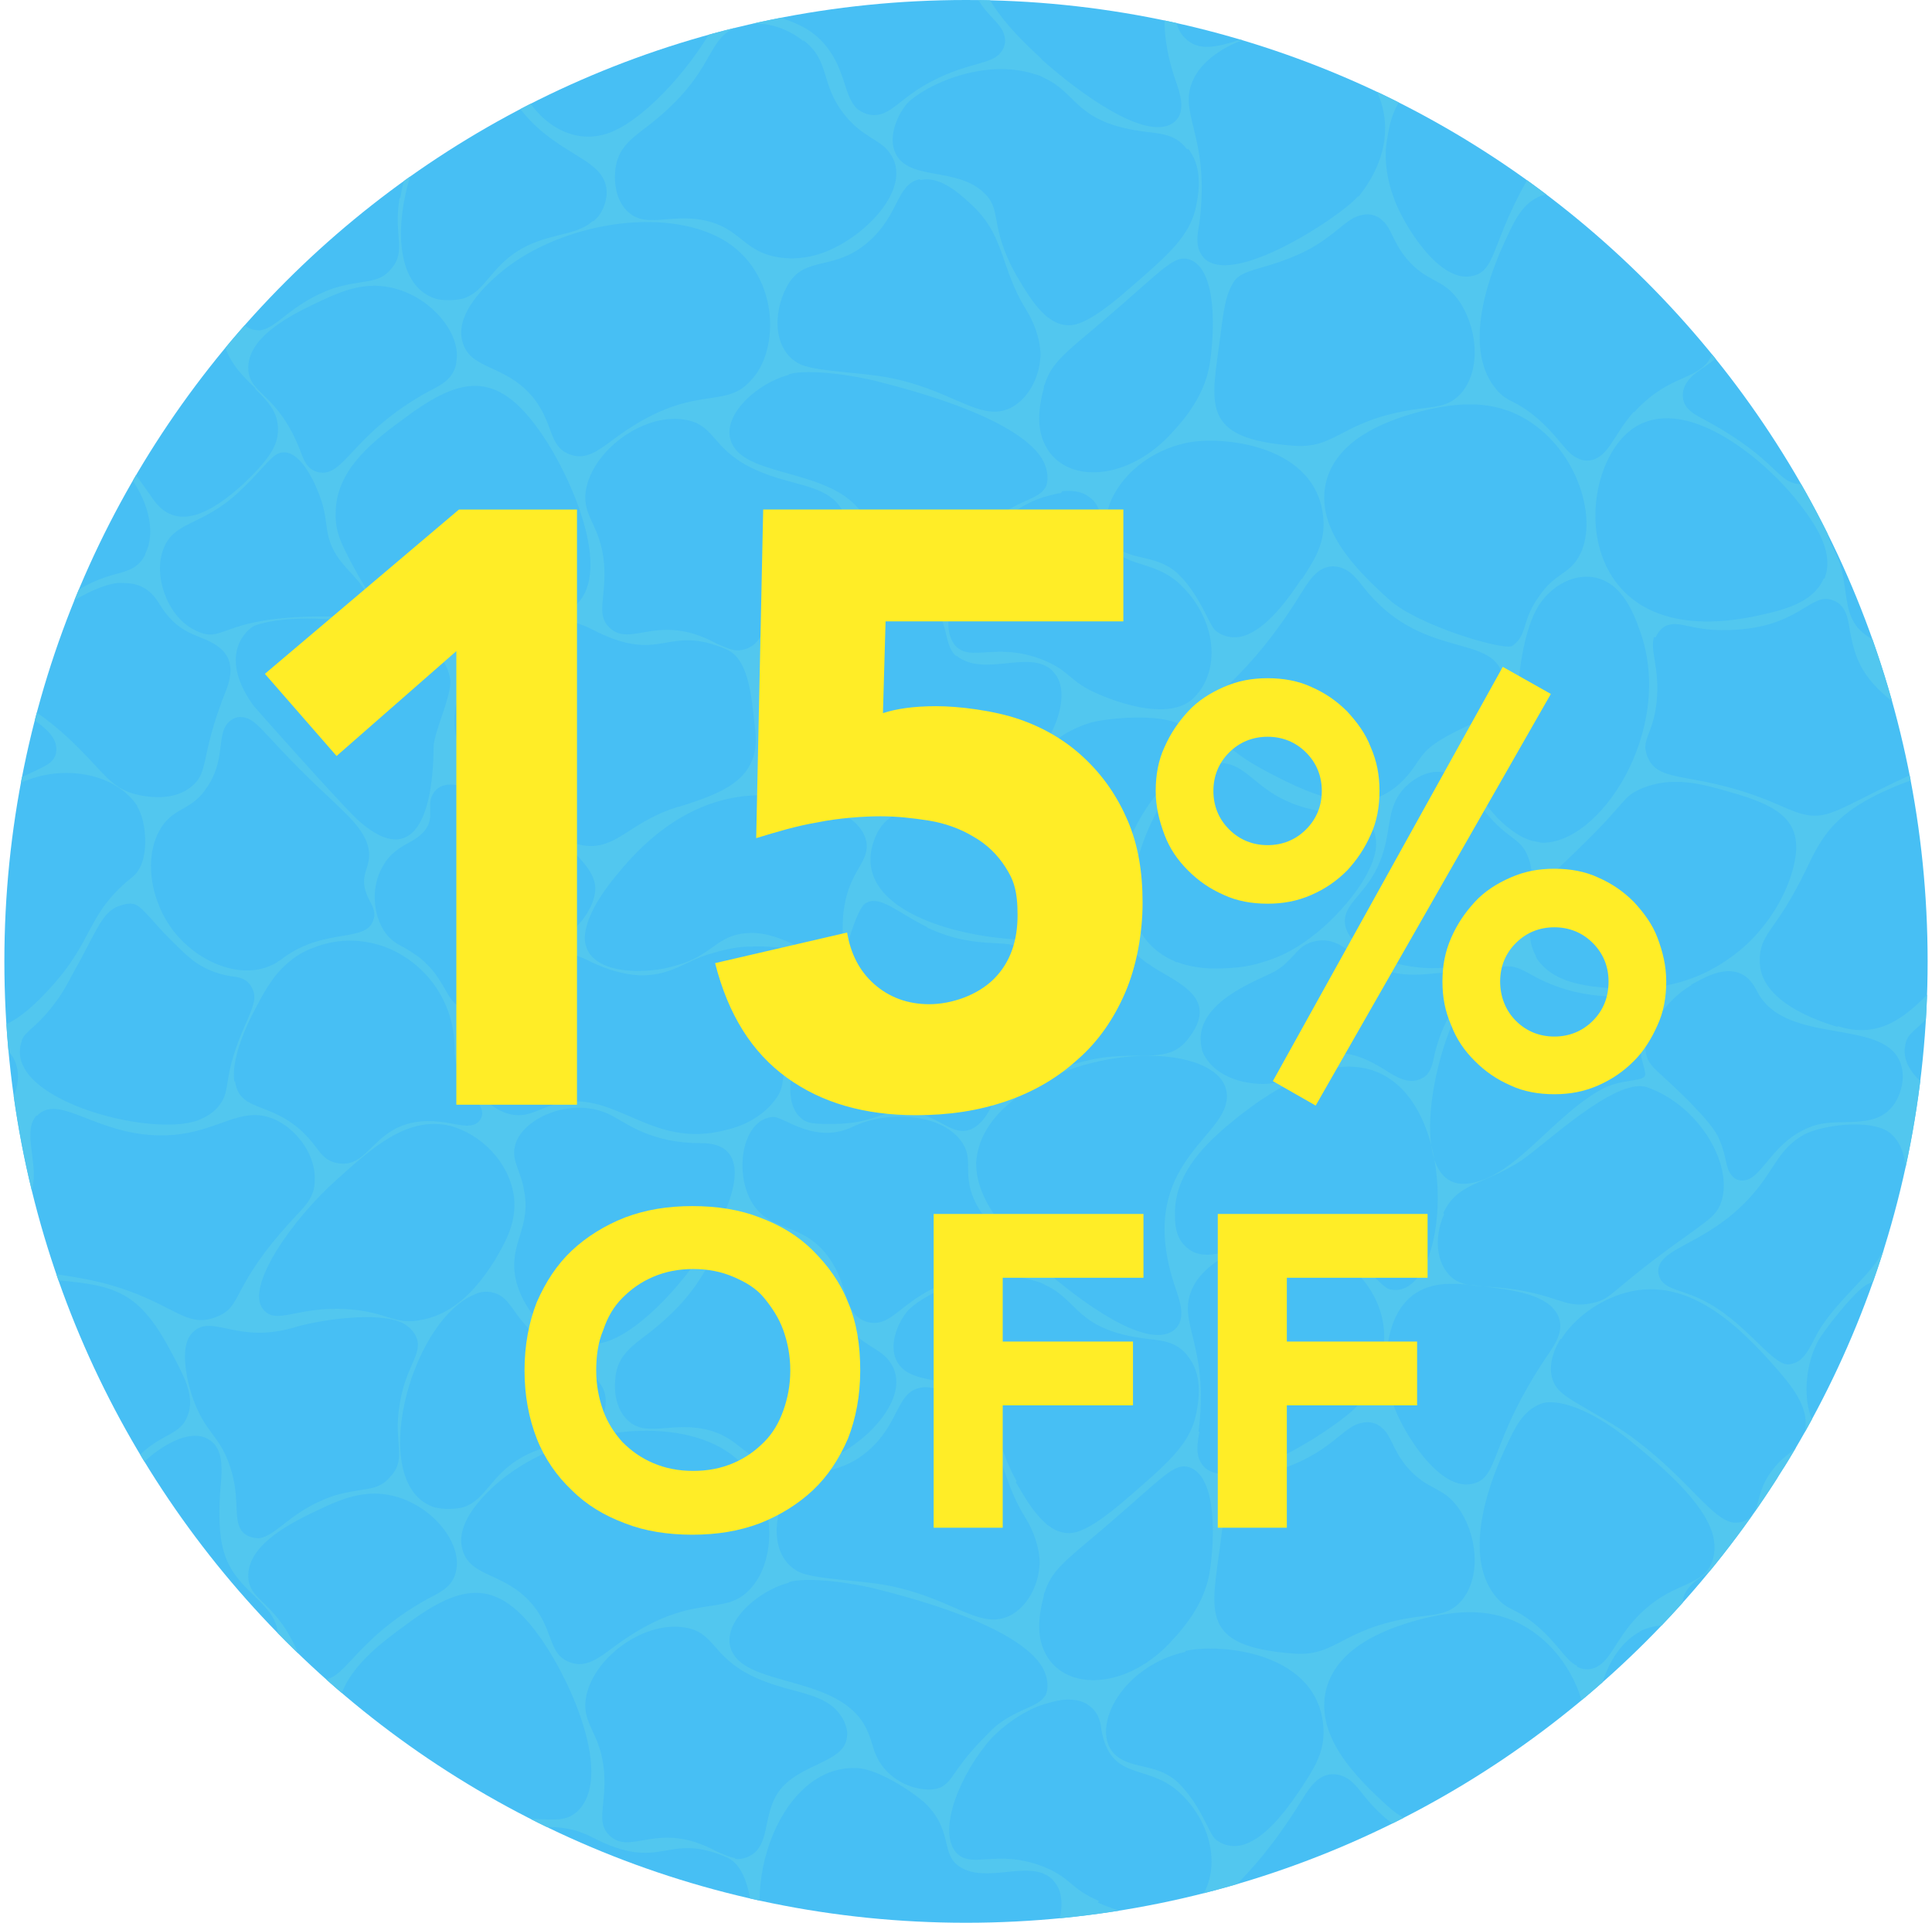 <?xml version="1.0" encoding="UTF-8"?>
<svg id="_レイヤー_1" xmlns="http://www.w3.org/2000/svg" xmlns:xlink="http://www.w3.org/1999/xlink" version="1.1" viewBox="0 0 221 220">
  <!-- Generator: Adobe Illustrator 29.5.0, SVG Export Plug-In . SVG Version: 2.1.0 Build 137)  -->
  <defs>
    <style>
      .st0 {
        fill: none;
      }

      .st1 {
        fill: #52c7ef;
      }

      .st2 {
        clip-path: url(#clippath-1);
      }

      .st3 {
        clip-path: url(#clippath-2);
      }

      .st4 {
        fill: #47bff4;
      }

      .st5 {
        fill: #ffed27;
      }

      .st6 {
        clip-path: url(#clippath);
      }
    </style>
    <clipPath id="clippath">
      <rect class="st0" x=".5" width="220" height="220"/>
    </clipPath>
    <clipPath id="clippath-1">
      <path class="st0" d="M110.5,220c60.8,0,110-49.2,110-110S171.3,0,110.5,0,.5,49.2.5,110s49.2,110,110,110Z"/>
    </clipPath>
    <clipPath id="clippath-2">
      <path class="st0" d="M290.8,232.3H-52V15.6c0-15.3,12.4-27.6,27.6-27.6h287.5c15.3,0,27.6,12.4,27.6,27.6v216.7Z"/>
    </clipPath>
  </defs>
  <g class="st6">
    <g>
      <g class="st2">
        <g class="st3">
          <rect class="st4" x="-96.2" y="-28.1" width="431.1" height="276.4"/>
          <path class="st1" d="M332.9-13.3c.7-.4,1.4-.8,2.1-1.2v-.7c-2.4,1.1-4,2-5,1.1-.1-.1-.4-.4-.7-1.5-1.1-5.5,4-10.9,5.6-12.4h-1.9c0,2.7-5.1,6-4.2,11.4.3,1.6,1,3.5,0,5.5-.2.3-.8,1.6-2.1,2.2-2.2.9-3.5-1.5-7-2-3.2-.4-3.8,1.4-8.9,1.4-1.9,0-2.9,0-3.6-.7-2-1.7-1.2-6.1.1-9,1.8-3.9,3.1-3.8,4.7-6.9.3-.6.4-1.2.5-1.9h-2.6c.2.2.4.5.4.8.1.7-.5,1-1.7,2.9-1.1,1.8-1.7,3.3-2.4,5.2-1.6,4.2-.7,5-2,6.7-1.7,2.3-4.3,3.2-5.7,3.5-8.8,2.3-12.7-5-19.7-2.9-1.9.6-3,1.5-4.9,1.1-3.9-.9-6.9-6.7-5.2-9.8.9-1.6,2.3-1.3,4.3-3,1.3-1.2,2.6-3.3,4-4.6h-.5c-2.6,3.1-3.7,6.3-7.5,5.5-2.4-.5-2.3-3.1-4.9-5.5h-1c2.8,2.2,4.7,5.7,4.7,9.8,0,4.7,4,6.1,3,8-.6,1.1-2,.8-3.1.6-9.1-1.9-9,5.2-13.2,4.5-1.4-.2-2-1.1-2.6-1.9-4.2-5.6-8.6-3.5-9.2-7.4-.4-2.7,1.7-6.9,2-7.5,1.1-2.1,2.2-4.4,4.1-6h-1.2c-2.3,1.4-5,1.1-7.4,0h-1.9c1.1.7,2.2,1.2,3.9,1.5,1,.1,1.9.3,2.4,1.3.7,1.2,0,2.4-.5,3.7-3.2,7-1.6,7.9-3.4,10-.6.7-1.5,1.2-2.3,1.5-5.5,2-22.5-2.5-20.1-9.1.5-1.2,1.8-1.4,4.2-4.8.5-.7,1-1.6,1.9-3.3.1-.2.3-.5.4-.7h-.8c-.6.9-1.4,1.9-2.4,3-3.3,3.6-6.4,5.9-11,4.4-4-1.2-8.8-3.5-8.9-7.4h-4.4c-3.4,2.2-7.5,3.2-12.3,2.9-3.1-.2-6.6-.6-8.5-2.9h-7.9c-2.9,1-6.2.8-9,0h-3c5.7,3,9.5-.4,10.7,2.1,1,1.9-1.9,3-3.1,8.8-.2.9-.4,1.7-1.2,2.2-1.5.9-3,0-4.4-.9-8.3-5.2-7.9,2.1-14.6,1.6-2.9-.2-5.4-1.5-6.3-3.8-1.4-5.4,6.7-8,8.4-9,.5-.3.9-.6,1.2-.9h-2.6c-.9.3-1.9.5-2.9.6-1.3.1-4.1.4-6.8-.6h-3.5c.2.1.4.2.6.4,3.2,2,7.8,3.7,4,8.4-2.1,2.6-5,1.4-9.6,2-2.8.4-5.1,1.3-6.9,2.1-2.4,1.1-4,2-5,1.1-.1-.1-.4-.4-.7-1.5-1.1-5.5,4-10.9,5.6-12.4h-1.9c0,2.7-5.1,6-4.2,11.4.3,1.6,1,3.5,0,5.5-.2.3-.8,1.6-2.1,2.2-2.2.9-3.5-1.5-7-2-3.2-.4-3.8,1.4-8.9,1.4-1.9,0-2.9,0-3.6-.7-2-1.7-1.2-6.1.1-9,1.8-3.9,3.1-3.8,4.7-6.9.3-.6.4-1.2.5-1.9h-2.6c.2.2.4.5.4.8.1.7-.5,1-1.7,2.9-1.1,1.8-1.7,3.3-2.4,5.2-1.6,4.2-.7,5-2,6.7-1.7,2.3-4.3,3.2-5.7,3.5-8.8,2.3-12.7-5-19.7-2.9-1.9.6-3,1.5-4.9,1.1-3.9-.9-6.9-6.7-5.2-9.8.9-1.6,2.3-1.3,4.3-3,1.3-1.2,2.6-3.3,4-4.6h-.5c-2.6,3.1-3.7,6.3-7.5,5.5-2.4-.5-2.3-3.1-4.9-5.5h-1c2.8,2.2,4.7,5.7,4.7,9.8,0,4.7,4,6.1,3,8-.6,1.1-2,.8-3.1.6-9.1-1.9-9,5.2-13.2,4.5-1.4-.2-2-1.1-2.6-1.9-4.2-5.6-8.6-3.5-9.2-7.4-.4-2.7,1.7-6.9,2-7.5,1.1-2.1,2.2-4.4,4.1-6h-1.2c-2.3,1.4-5,1.1-7.4,0h-1.9c1.1.7,2.2,1.2,3.9,1.5,1,.1,1.9.3,2.4,1.3.7,1.2,0,2.4-.5,3.7-3.2,7-1.6,7.9-3.4,10-.6.7-1.5,1.2-2.3,1.5C17.1-8.1,0-12.6,2.5-19.2c.5-1.2,1.8-1.4,4.2-4.8.5-.7,1-1.6,1.9-3.3.1-.2.3-.5.4-.7h-.8c-.6.9-1.4,1.9-2.4,3-3.3,3.6-6.4,5.9-11,4.4-4-1.2-8.8-3.5-8.9-7.4h-4.4c-3.4,2.2-7.5,3.2-12.3,2.9-3.1-.2-6.6-.6-8.5-2.9h-7.9c-2.9,1-6.2.8-9,0h-3c5.7,3,9.5-.4,10.7,2.1,1,1.9-1.9,3-3.1,8.8-.2.9-.4,1.7-1.2,2.2-1.5.9-3,0-4.4-.9-8.3-5.2-7.9,2.1-14.6,1.6-2.9-.2-5.4-1.5-6.3-3.8-1.4-5.4,6.7-8,8.4-9,.5-.3.9-.6,1.2-.9h-2.6c-.9.3-1.9.5-2.9.6-1.3.1-4.1.4-6.8-.6h-3.5c.2.1.4.2.6.4,3.2,2,7.8,3.7,4,8.4-2.1,2.6-5,1.4-9.6,2-2.8.4-5.1,1.3-6.9,2.1v.7c9.4-4.7,21.7-3.2,20.8,2.4-.7,4.5-10.4,7.7-5.9,21.2.6,1.7,1.3,3.7,0,4.9-3.1,2.7-11.4-3.7-14.9-6.8v1.5c4,1.8,3.5,5.2,11.8,6.2,1.9.2,3.4.4,4.6,2,1.5,1.9,1.4,4.4.9,6.7-.7,3.3-3.2,5.5-7.6,9.3-3.3,2.9-5,3.8-6.1,4.1-1.1.3-2.2,0-3.1-.7-.2-.1-.4-.3-.6-.5v8.5c0-.1,0-.3.1-.4.8-2.5,2.2-3.5,6.7-7.3,7-6,8.1-7.6,9.9-7,3.2,1.2,2.8,8.5,2.3,11.8-.5,3.4-2.5,6.1-4.7,8.4-5.2,5.4-12.3,5.4-14.3.7v2.5s0,0,0,0c.2.5.5,1.5.2,2.4,0,.1-.1.3-.2.4v.8c.7-.2,1.4-.4,2.1-.5,1.1-.1,2.2,0,3,.6,1.2.8,1.4,2,1.5,2.9,1.1,5.8,5.1,3.8,8.7,6.9,4.2,3.7,5.2,9.7,2,13.1-3,3.3-10.4,0-11.1-.3-3.3-1.4-3.1-2.6-6.3-3.9,0,0,0,0,0,0v.8c.5.2.9.5,1.2.9,1.6,1.9.6,5.3-.7,7.5-.2.3-.3.6-.5.8v.9c1.2-1.3,2.6-2.5,5.4-3.4,1.6-.5,10.4-1.6,11.7,1.5,1.4,3.5-6.2,5-8.5,16.3-.4,1.7-.6,3.2-2.3,4.6-.9.8-1.9,1.4-3,1.7-.9.3-2,.5-3.4.5v2.4c.2-.2.3-.3.3-.3,1.3-1.1,4.2-3.6,6.9-2.9.5.1.9.3,1.1.4,1.1.6,1.6,1.6,3.5,3,.2.1.4.2.6.4,3.2,2,7.8,3.7,4,8.4-2.1,2.6-5,1.4-9.6,2-2.8.4-5.1,1.3-6.9,2.1v.7c9.4-4.7,21.7-3.2,20.8,2.4-.7,4.5-10.4,7.7-5.9,21.2.6,1.7,1.3,3.7,0,4.9-3.1,2.7-11.4-3.7-14.9-6.8v1.5c4,1.8,3.5,5.2,11.8,6.2,1.9.2,3.4.4,4.6,2,1.5,1.9,1.4,4.4.9,6.7-.7,3.3-3.2,5.5-7.6,9.3-3.3,2.9-5,3.8-6.1,4.1-1.1.3-2.2,0-3.1-.7-.2-.1-.4-.3-.6-.5v8.5c0-.1,0-.3.1-.4.8-2.5,2.2-3.5,6.7-7.3,7-6,8.1-7.6,9.9-7,3.2,1.2,2.8,8.5,2.3,11.8-.5,3.4-2.5,6.1-4.7,8.4-5.2,5.4-12.3,5.4-14.3.7v2.5s0,0,0,0c.2.5.5,1.5.2,2.4,0,.1-.1.3-.2.4v.8c.7-.2,1.4-.4,2.1-.5,1.1-.1,2.2,0,3,.6,1.2.8,1.4,2,1.5,2.9,1.1,5.8,5.1,3.8,8.7,6.9,4.2,3.7,5.2,9.7,2,13.1-3,3.3-10.4,0-11.1-.3-3.3-1.4-3.1-2.6-6.3-3.9,0,0,0,0,0,0v.8c.5.2.9.5,1.2.9,1.6,1.9.6,5.3-.7,7.5-.2.3-.3.6-.5.8v.9c1.2-1.3,2.6-2.5,5.4-3.4,1.6-.5,10.4-1.6,11.7,1.5,1.4,3.5-6.2,5-8.5,16.3-.4,1.7-.6,3.2-2.3,4.6-.9.8-1.9,1.4-3,1.7-.9.3-2,.5-3.4.5v2.4c.2-.2.3-.3.3-.3,1.3-1.1,4.2-3.6,6.9-2.9.5.1.9.3,1.1.4,1.1.6,1.6,1.6,3.5,3h3.5c-.1,0-.2,0-.3-.1-2.6-1.1-4.4-3.2-4.9-6.1-.7-3.7,3.1-16.6,10-16.6,4,0,4.3,5,13.7,5.8,1.6.1,3,.2,3.8,1.7,1.9,3.4-3.1,9.2-6.1,11.7-1.1.9-3.3,2.7-6.5,3.6h2.6c1.3-1.2,1.6-2.1,3.3-2.5,1.8-.4,3,.4,4.3,1.4.6.4,1.2.8,1.7,1.1h3c-3.4-1-5.8-3.1-5.3-5.3.5-2.1,3.3-3.2,4.5-7.9.7-2.7.4-4.8,2.3-6.8,1.2-1.2,2.9-2.1,4.6-1.7,1.4.3,2.1,1.4,2.9,2.4,3.7,5.4,5.2,4.5,6.3,6.9.6,1.4.7,3,.3,4.5-.9,4.3-3.6,6.8-6.8,7.8h7.9c-.2-.2-.4-.5-.5-.7-1.2-2.1-.7-4.7.3-6.9.9-2.2,2-2.8,5.2-6,4.9-4.8,4.4-5.3,6.4-6.2,3.6-1.6,7.1-.6,10.2.3,6.5,1.8,9.1,3.8,6.9,10.1-.7,1.9-1.7,3.6-2.7,4.9-1.4,1.9-3.1,3.4-5,4.6h4.4c0-.2,0-.5,0-.7.3-2.9,1.9-2.9,5.3-9.9,2-4.2,3.5-7.1,12.2-10.3,4.3-1.6,9.9-.7,12.4,3,1.1,1.7,1.5,6.4-.5,8-4.3,3.4-4.5,6-7.1,9.8h.8c2.2-4.1,2.8-5.8,4.5-6.5.4-.1,1.2-.5,2-.2.6.3,1,.8,1.5,1.3.9,1,1.4,1.6,2.4,2.6,1.2,1.2,2.1,2.1,3.1,2.8h1.9c-2.1-1-3.9-2.6-5.1-4.5-1.9-3-2.7-7.3-1-10.5,1.5-2.8,3.6-2.2,5.4-4.9,2.2-3.1,1.2-6,2.4-7.4.5-.6,1.2-.9,2-.7,1.7.4,2.5,2.5,9.6,9.1,2.5,2.4,4.9,4.4,4.6,7.1-.2,1.5-1.2,2.3.1,4.8.4.7.7,1.4.4,2.2-.9,2.6-5.5.8-10.3,4.3-.2.2-.4.3-.6.4h1.2c.8-.7,1.7-1.3,2.8-1.7,4.1-1.7,8.5-.8,11.6,1.7h1c-.6-.6-1.4-1.1-2.4-1.7-.8-.4-1.7-.9-2.4-2.1-1.2-2.1-1.3-5,0-7.2.8-1.5,2.1-2.2,3-2.7,3.6-1.9,1.9-3.8,2.6-5.3,1.3-3,6.1-.2,8.9,1.3,4.2,2.3,9.8,5.9,9.9,9.1,0,2.3-2.1,4.7-3.5,5.5-1.5.9-2.7,1.9-3.6,3h.5c.7-.7,1.5-1.1,2.3-1.2,1.3,0,2.6.5,4,1.2h1.1c-1.3-.7-2.1-2-1.7-3.8.5-2.5,2.6-5.2,3.8-6.6,5-6.1,10.4-8.6,15.6-8.8,4.2-.2,11.9,1.3,12.7,5.3.4,2.3-1.8,3.2-2.5,7.3-.4,2.2,0,3.2-.4,4.2-.3.6-.9,1.2-1.7,1.3-2.3.4-5.3-2.8-9.4-2.3-2.9.3-3.7,2.3-6.9,3.4h.5c.8-.4,1.8-.8,2.9-1.1,1.8-.5,2.9-.7,4.4-.7,3.1-.1,7,.5,8.3,1.9h2.6c0-1.1,0-2.3.7-4.1.8-2.3,1.3-2.6,1.5-2.7,1.6-.9,3.7,1.2,7,2.8,6.3,3,10,.8,11.2,3,.2.3.2.6.2,1h1.9s0,0,.1-.1c.2-.2.3-.3.3-.3,1.3-1.1,4.2-3.6,6.9-2.9.5.1.9.3,1.1.4,1.1.6,1.6,1.6,3.5,3h3.5c-.1,0-.2,0-.3-.1-2.6-1.1-4.4-3.2-4.9-6.1-.7-3.7,3.1-16.6,10-16.6,4,0,4.3,5,13.7,5.8,1.6.1,3,.2,3.8,1.7,1.9,3.4-3.1,9.2-6.1,11.7-1.1.9-3.3,2.7-6.5,3.6h2.6c1.3-1.2,1.6-2.1,3.3-2.5,1.8-.4,3,.4,4.3,1.4.6.4,1.2.8,1.7,1.1h3c-3.4-1-5.8-3.1-5.3-5.3.5-2.1,3.3-3.2,4.5-7.9.7-2.7.4-4.8,2.3-6.8,1.2-1.2,2.9-2.1,4.6-1.7,1.4.3,2.1,1.4,2.9,2.4,3.7,5.4,5.2,4.5,6.3,6.9.6,1.4.7,3,.3,4.5-.9,4.3-3.6,6.8-6.8,7.8h7.9c-.2-.2-.4-.5-.5-.7-1.2-2.1-.7-4.7.3-6.9.9-2.2,2-2.8,5.2-6,4.9-4.8,4.4-5.3,6.4-6.2,3.6-1.6,7.1-.6,10.2.3,6.5,1.8,9.1,3.8,6.9,10.1-.7,1.9-1.7,3.6-2.7,4.9-1.4,1.9-3.1,3.4-5,4.6h4.4c0-.2,0-.5,0-.7.3-2.9,1.9-2.9,5.3-9.9,2-4.2,3.5-7.1,12.2-10.3,4.3-1.6,9.9-.7,12.4,3,1.1,1.7,1.5,6.4-.5,8-4.3,3.4-4.5,6-7.1,9.8h.8c2.2-4.1,2.8-5.8,4.5-6.5.4-.1,1.2-.5,2-.2.6.3,1,.8,1.5,1.3.9,1,1.4,1.6,2.4,2.6,1.2,1.2,2.1,2.1,3.1,2.8h1.9c-2.1-1-3.9-2.6-5.1-4.5-1.9-3-2.7-7.3-1-10.5,1.5-2.8,3.6-2.2,5.4-4.9,2.2-3.1,1.2-6,2.4-7.4.5-.6,1.2-.9,2-.7,1.7.4,2.5,2.5,9.6,9.1,2.5,2.4,4.9,4.4,4.6,7.1-.2,1.5-1.2,2.3.1,4.8.4.7.7,1.4.4,2.2-.9,2.6-5.5.8-10.3,4.3-.2.2-.4.3-.6.4h1.2c.8-.7,1.7-1.3,2.8-1.7,4.1-1.7,8.5-.8,11.6,1.7h1c-.6-.6-1.4-1.1-2.4-1.7-.8-.4-1.7-.9-2.4-2.1-1.2-2.1-1.3-5,0-7.2.8-1.5,2.1-2.2,3-2.7,3.6-1.9,1.9-3.8,2.6-5.3,1.3-3,6.1-.2,8.9,1.3,4.2,2.3,9.8,5.9,9.9,9.1,0,2.3-2.1,4.7-3.5,5.5-1.5.9-2.7,1.9-3.6,3h.5c.7-.7,1.5-1.1,2.3-1.2,1.3,0,2.6.5,4,1.2h1.1c-1.3-.7-2.1-2-1.7-3.8.5-2.5,2.6-5.2,3.8-6.6,5-6.1,10.4-8.6,15.6-8.8,4.2-.2,11.9,1.3,12.7,5.3.4,2.3-1.8,3.2-2.5,7.3-.4,2.2,0,3.2-.4,4.2-.3.6-.9,1.2-1.7,1.3-2.3.4-5.3-2.8-9.4-2.3-2.9.3-3.7,2.3-6.9,3.4h.5c.8-.4,1.8-.8,2.9-1.1,1.8-.5,2.9-.7,4.4-.7,3.1-.1,7,.5,8.3,1.9h2.6c0-1.1,0-2.3.7-4.1.8-2.3,1.3-2.6,1.5-2.7,1.6-.9,3.7,1.2,7,2.8,6.3,3,10,.8,11.2,3,.2.3.2.6.2,1h1.9s0,0,.1-.1v-2.4c-7.9.4-22.4-2.9-19.3-11.4,1.9-5.2,7.4-3,13.6-5.6,3.1-1.3,4.3-2.9,5.7-4.4v-.9c-3.7,5.1-12.1,7.4-18.5,7.1-4.6-.2-9.4-1.8-12-5.6-5-7.3-.2-23,9-22.7,2.5,0,6.7,2.9,7.8,3.9,3.2,3,2,5.6,3.7,7.1,2.7,2.3,7.3-.1,10,1.1v-.8c-5.3-2.1-8.2.3-10-1.6-2.3-2.6.6-9.3,4-13.1.1-.1,2.6-2.8,6-3.9v-.8c-.8,1.2-2.7,1.3-5.2,3.1-.8.6-1.2,1.1-2.2,2.1-3.1,3.3-3,4.3-4.3,5.1-1.6,1-6.4,0-7.8-4.1-.5-1.6-.9-3.3-2.7-4.8-3.7-3.2-10.6-3.1-13-5.7-2.8-3.1,1.8-7.6,5.9-8.7,2.2-.6,7.3.1,10.3.9,16.2,4.1,18.4,8.2,18.9,9.4v-2.5c-.7-1.6-.7-3.6,0-6.2v-8.5c-1.3-1.2-2.3-3-3.2-4.5-3-5.4-1.6-7.3-3.5-9.2-3.2-3.3-9.1-1.3-10.4-5-.6-1.7.3-4,1.5-5.4,2.1-2.1,8.8-5.2,14.6-3.3.4.1.7.2,1,.4v-1.5c-.1-.1-.3-.2-.4-.4-2.8-2.6-7.9-7.4-7.4-12.4.4-3.4,2.8-5.9,5.7-7.8.7-.4,1.4-.8,2.1-1.2v-.7c-2.4,1.1-4,2-5,1.1-.1-.1-.4-.4-.7-1.5-1.1-5.5,4-10.9,5.6-12.4,0,0,0,0,.1-.1v-2.4c-7.9.4-22.4-2.9-19.3-11.4,1.9-5.2,7.4-3,13.6-5.6,3.1-1.3,4.3-2.9,5.7-4.4v-.9c-3.7,5.1-12.1,7.4-18.5,7.1-4.6-.2-9.4-1.8-12-5.6-5-7.3-.2-23,9-22.7,2.5,0,6.7,2.9,7.8,3.9,3.2,3,2,5.6,3.7,7.1,2.7,2.3,7.3-.1,10,1.1v-.8c-5.3-2.1-8.2.3-10-1.6-2.3-2.6.6-9.3,4-13.1.1-.1,2.6-2.8,6-3.9v-.8c-.8,1.2-2.7,1.3-5.2,3.1-.8.6-1.2,1.1-2.2,2.1-3.1,3.3-3,4.3-4.3,5.1-1.6,1-6.4,0-7.8-4.1-.5-1.6-.9-3.3-2.7-4.8-3.7-3.2-10.6-3.1-13-5.7-2.8-3.1,1.8-7.6,5.9-8.7,2.2-.6,7.3.1,10.3.9,16.2,4.1,18.4,8.2,18.9,9.4v-2.5c-.7-1.6-.7-3.6,0-6.2v-8.5c-1.3-1.2-2.3-3-3.2-4.5-3-5.4-1.6-7.3-3.5-9.2-3.2-3.3-9.1-1.3-10.4-5-.6-1.7.3-4,1.5-5.4,2.1-2.1,8.8-5.2,14.6-3.3.4.1.7.2,1,.4v-1.5c-.1-.1-.3-.2-.4-.4-2.8-2.6-7.9-7.4-7.4-12.4.4-3.4,2.8-5.9,5.7-7.8ZM274.6-7.4c1-3,6.6-5.4,10.9-3.2,1.9,1,4.6,3.2,10.3,3.2,10.5-.1-3,20.2-10.8,22.7-5,1.6-9.4-2.8-10.4-7.1-.9-4.2,1.9-5.9.9-10.4-.5-2.3-1.5-3.3-.9-5.1ZM310.3,110.9c.1.7-.5,1-1.7,2.9-1.1,1.8-1.7,3.3-2.4,5.2-1.6,4.2-.7,5-2,6.7-1.7,2.3-4.3,3.2-5.7,3.5-8.8,2.3-12.7-5-19.7-2.9-1.9.6-3,1.5-4.9,1.1-3.9-.9-6.9-6.7-5.2-9.8.9-1.6,2.3-1.3,4.3-3,1.3-1.2,2.6-3.3,4-4.6.7-.7,1.5-1.1,2.3-1.2,1.3,0,2.6.5,4,1.2,1.5.7,3.3,1.4,5.6,1.5,2.4,0,3.8-.7,5.5-1.5.8-.4,1.8-.8,2.9-1.1,1.8-.5,2.9-.7,4.4-.7,3.1-.1,7,.5,8.3,1.9.2.2.4.5.4.8ZM260.3,30.7c-1.5,1.9-3.2,1.2-6.7,2.3-4.8,1.7-6.4,4.6-8.4,4.8-.8,0-1.6-.3-2-.9-1-1.5,0-4-1.5-7.9-1.2-3.1-2.6-3.3-4-7.1-.4-1.1-1.9-6,0-7.7,2.2-2.1,5,1.4,11.5-.5,2.9-.9,9.8-1.9,12.5-.5.9.5,1.6,1.3,1.7,2.3.1,1.7-1.5,3.1-2.1,7.1-.7,4.2.8,6-.9,8ZM253.2,61.5c.8,3.1,3.4,4.3,4.4,6.6.7,1.8-.3,2.5-2.2,2.5-15.2-.6-13.8,3.5-17.7,1.4-3-1.6-4.6-6.2-3.4-9.2,1.2-3.2,4.4-2.6,8.5-6.4,3.6-3.3,4.1-5.2,6-4.5,2.3,1,3.7,5.9,3.5,5.2.7,2.1.5,2.9.9,4.4ZM267.7,119.9c0,4.7,4,6.1,3,8-.6,1.1-2,.8-3.1.6-9.1-1.9-9,5.2-13.2,4.5-1.4-.2-2-1.1-2.6-1.9-4.2-5.6-8.6-3.5-9.2-7.4-.4-2.7,1.7-6.9,2-7.5,1.1-2.1,2.2-4.4,4.1-6,.8-.7,1.7-1.3,2.8-1.7,4.1-1.7,8.5-.8,11.6,1.7,2.8,2.2,4.7,5.7,4.7,9.8ZM260.3,168.9c-1.5,1.9-3.2,1.2-6.7,2.3-4.8,1.7-6.4,4.6-8.4,4.8-.8,0-1.6-.3-2-.9-1-1.5,0-4-1.5-7.9-1.2-3.1-2.6-3.3-4-7.1-.4-1.1-1.9-6,0-7.7,2.2-2.1,5,1.4,11.5-.5,2.9-.9,9.8-1.9,12.5-.5.9.5,1.6,1.3,1.7,2.3.1,1.7-1.5,3.1-2.1,7.1-.7,4.2.8,6-.9,8ZM223.2,181.4c.6,4.8-4.3,3.6-7.9,5.2-5.2,2.3-5.4,7.1-9.3,7-2.8-.1-2.5-2.7-10.7-7.2-1.3-.7-2.7-1.3-2.8-2.8-.1-1.6,1.2-2.6,2.6-3.5,9.1-6.5,6.1-11,10.8-13.8,5.7-3.3,15.1,1.1,17.9,6,.6,1,.9,3.3.2,4.8-.7,1.3-.9,2.6-.8,4.3ZM44.7,168.9c-1.5,1.9-3.2,1.2-6.7,2.3-4.8,1.7-6.4,4.6-8.4,4.8-.8,0-1.6-.3-2-.9-1-1.5,0-4-1.5-7.9-1.2-3.1-2.6-3.3-4-7.1-.4-1.1-1.9-6,0-7.7,2.2-2.1,5,1.4,11.5-.5,2.9-.9,9.8-1.9,12.5-.5.9.5,1.6,1.3,1.7,2.3.1,1.7-1.5,3.1-2.1,7.1-.7,4.2.8,6-.9,8ZM7.6,181.4c.6,4.8-4.3,3.6-7.9,5.2-5.2,2.3-5.4,7.1-9.3,7-2.8-.1-2.5-2.7-10.7-7.2-1.3-.7-2.7-1.3-2.8-2.8-.1-1.6,1.2-2.6,2.6-3.5,9.1-6.5,6.1-11,10.8-13.8,5.7-3.3,15.1,1.1,17.9,6,.6,1,.9,3.3.2,4.8-.7,1.3-.9,2.6-.8,4.3ZM-39.8,109.4c-1.2-2.1-.7-4.7.3-6.9.9-2.2,2-2.8,5.2-6,4.9-4.8,4.4-5.3,6.4-6.2,3.6-1.6,7.1-.6,10.2.3,6.5,1.8,9.1,3.8,6.9,10.1-.7,1.9-1.7,3.6-2.7,4.9-1.4,1.9-3.1,3.4-5,4.6-3.4,2.2-7.5,3.2-12.3,2.9-3.1-.2-6.6-.6-8.5-2.9-.2-.2-.4-.5-.5-.7ZM-26.1,72.9c.3-.7.9-1.3,1.5-1.4,1.3-.4,2.7.6,6.2.6,8.8,0,9.9-4.5,12.6-3.4,1.4.5,1.7,2,1.9,3.4.7,4,1.8,6.2,7.1,9.8,1.6,1.1,3.6,2.4,3.2,4.3-.3,1.2-1.4,1.5-3,2.3-10.1,4.6-9.9,6.1-15.2,3.7-9.5-4.2-13.8-2.3-15.2-5.5-.2-.4-.2-.7-.3-1.1,0-1.4,1-2.3,1.3-5.3.4-3.8-.8-5.8-.3-7.4ZM-28.1,48.5c5.6-2.9,13.5,3.3,17.5,8,2.2,2.7,5,6.3,3.7,9.6-1.1,2.6-4.2,3.5-6.9,4.1-23,5.4-22-17.7-14.2-21.7ZM-35.1,52.4c-1.3-.6-2-2.3-4.5-4.5-2.7-2.3-3.3-1.7-4.7-3.3-3.7-4.3-1.4-12,1-17.1,1.1-2.4,2-4.3,4.1-5.1,1-.4,4.6-.4,10.6,4.6,3.2,2.6,7.9,6.6,9,10.3.5,1.8.1,3.4-.7,4.3-1.7,1.9-4.7,1.6-8.3,5.6-2.1,2.4-2.7,4.5-4.2,5.3-.7.4-1.6.4-2.3,0ZM29.2,44.5c1.4,1.4,2.6,2.6,2.6,4.6,0,1.6-.6,3.1-4,6.3-3.5,3.2-7.6,5.6-10.3,1.7-6.5-9.3-7.3-9.1-7.8-11.6-1.9-9.9,9.4-21.6,14-19.2,2,1,1.7,3.7,1.5,5.9-.5,7.2.8,9.2,4,12.2ZM4.2,127.7c2.6-2.8,7,2.5,14.9,2.2,4.9-.2,7.4-2.5,10.4-2.3,3.4.2,6.7,4,6.5,7.5,0,1.9-1.1,2.9-2.5,4.4-7.3,7.9-5.6,10-8.8,11.2-3.6,1.4-4.9-1.8-12.9-3.9-4.8-1.2-7.5-.9-9-2.2-.8-.6-1.2-1.5-1.2-2.4,0-1.8,1.7-3.1,2.2-6.8.4-2.7-1.2-6.1.4-7.8ZM37.6,61.5c.8,3.1,3.4,4.3,4.4,6.6.7,1.8-.3,2.5-2.2,2.5-15.2-.6-13.8,3.5-17.7,1.4-3-1.6-4.6-6.2-3.4-9.2,1.2-3.2,4.4-2.6,8.5-6.4,3.6-3.3,4.1-5.2,6-4.5,2.3,1,3.7,5.9,3.5,5.2.7,2.1.5,2.9.9,4.4ZM189.4,72.9c.3-.7.9-1.3,1.5-1.4,1.3-.4,2.7.6,6.2.6,8.8,0,9.9-4.5,12.6-3.4,1.4.5,1.7,2,1.9,3.4.7,4,1.8,6.2,7.1,9.8,1.6,1.1,3.6,2.4,3.2,4.3-.3,1.2-1.4,1.5-3,2.3-10.1,4.6-9.9,6.1-15.2,3.7-9.5-4.2-13.8-2.3-15.2-5.5-.2-.4-.2-.7-.3-1.1,0-1.4,1-2.3,1.3-5.3.4-3.8-.8-5.8-.3-7.4ZM175.7,109.4c-1.2-2.1-.7-4.7.3-6.9.9-2.2,2-2.8,5.2-6,4.9-4.8,4.4-5.3,6.4-6.2,3.6-1.6,7.1-.6,10.2.3,6.5,1.8,9.1,3.8,6.9,10.1-.7,1.9-1.7,3.6-2.7,4.9-1.4,1.9-3.1,3.4-5,4.6-3.4,2.2-7.5,3.2-12.3,2.9-3.1-.2-6.6-.6-8.5-2.9-.2-.2-.4-.5-.5-.7ZM193.4,112.7c1.3-.7,3.7-2.2,5.7-1.3,1.2.5,1.7,1.7,2.1,2.4,3.4,5.7,14,2.8,16.1,7.6.7,1.6.3,3.5-.6,4.9-2.2,3.2-6.4,1.4-9.5,2.6-4.3,1.6-5.5,5.6-7.4,6.1-.7.2-1.3,0-1.7-.5-.8-.9-.5-2.2-1.6-4.5-.7-1.3-1.8-2.4-3.2-3.9-3.9-3.9-4.6-3.9-5-5.5-.1-.5-.1-.9,0-1.3.2-1.5,1.7-3.4,1.7-3.4.8-1,1.8-2.2,3.5-3.2ZM210.2,117.5c-4-1.2-8.8-3.5-8.9-7.4,0-.2,0-.5,0-.7.3-2.9,1.9-2.9,5.3-9.9,2-4.2,3.5-7.1,12.2-10.3,4.3-1.6,9.9-.7,12.4,3,1.1,1.7,1.5,6.4-.5,8-4.3,3.4-4.5,6-7.1,9.8-.6.9-1.4,1.9-2.4,3-3.3,3.6-6.4,5.9-11,4.4ZM176.2,96.4c-.3-.2-1.9.2-5-2.9-.1-.2-2.9-2.9-3.3-6-.1-.9,0-1.9.4-2.7.7-1.2,1.8-1.6,2.6-1.9,2.3-.9,2.6-1.8,2.7-3.5.2-3.1.8-7.5,2.4-10.1,2-3.1,5.9-4.5,8.7-2.1,1.7,1.5,2.5,3.9,2.9,5,4.1,11.4-4.8,24.8-11.5,24.2ZM168.4,90.9c3.7,5.4,5.2,4.5,6.3,6.9.6,1.4.7,3,.3,4.5-.9,4.3-3.6,6.8-6.8,7.8-2.9,1-6.2.8-9,0-3.4-1-5.8-3.1-5.3-5.3.5-2.1,3.3-3.2,4.5-7.9.7-2.7.4-4.8,2.3-6.8,1.2-1.2,2.9-2.1,4.6-1.7,1.4.3,2.1,1.4,2.9,2.4ZM150.9,106.5c-1.1.9-3.3,2.7-6.5,3.6-.9.3-1.9.5-2.9.6-1.3.1-4.1.4-6.8-.6-.1,0-.2,0-.3-.1-2.6-1.1-4.4-3.2-4.9-6.1-.7-3.7,3.1-16.6,10-16.6,4,0,4.3,5,13.7,5.8,1.6.1,3,.2,3.8,1.7,1.9,3.4-3.1,9.2-6.1,11.7ZM119.3,110.1s0,0,.1-.1c.2-.2.3-.3.3-.3,1.3-1.1,4.2-3.6,6.9-2.9.5.1.9.3,1.1.4,1.1.6,1.6,1.6,3.5,3,.2.1.4.2.6.4,3.2,2,7.8,3.7,4,8.4-2.1,2.6-5,1.4-9.6,2-2.8.4-5.1,1.3-6.9,2.1-2.4,1.1-4,2-5,1.1-.1-.1-.4-.4-.7-1.5-1.1-5.5,4-10.9,5.6-12.4ZM128,100.7c-.4,1.7-.6,3.2-2.3,4.6-.9.8-1.9,1.4-3,1.7-.9.3-2,.5-3.4.5-7.9.4-22.4-2.9-19.3-11.4,1.9-5.2,7.4-3,13.6-5.6,3.1-1.3,4.3-2.9,5.7-4.4,1.2-1.3,2.6-2.5,5.4-3.4,1.6-.5,10.4-1.6,11.7,1.5,1.4,3.5-6.2,5-8.5,16.3ZM106,106.1c6.3,3,10,.8,11.2,3,.2.3.2.6.2,1,0,2.7-5.1,6-4.2,11.4.3,1.6,1,3.5,0,5.5-.2.3-.8,1.6-2.1,2.2-2.2.9-3.5-1.5-7-2-3.2-.4-3.8,1.4-8.9,1.4-1.9,0-2.9,0-3.6-.7-2-1.7-1.2-6.1.1-9,1.8-3.9,3.1-3.8,4.7-6.9.3-.6.4-1.2.5-1.9,0-1.1,0-2.3.7-4.1.8-2.3,1.3-2.6,1.5-2.7,1.6-.9,3.7,1.2,7,2.8ZM96.6,103.6c-.4,2.2,0,3.2-.4,4.2-.3.6-.9,1.2-1.7,1.3-2.3.4-5.3-2.8-9.4-2.3-2.9.3-3.7,2.3-6.9,3.4-.6.2-1.3.4-2.1.6-2.8.5-5.6.4-7.4-.6-1.3-.7-2.1-2-1.7-3.8.5-2.5,2.6-5.2,3.8-6.6,5-6.1,10.4-8.6,15.6-8.8,4.2-.2,11.9,1.3,12.7,5.3.4,2.3-1.8,3.2-2.5,7.3ZM77.6,92.3c-5.2,1.6-6.8,4.5-10,4.5-2.3,0-4.3-1.5-6.3-2.8-4.6-2.9-9.4-6-9.3-11.6,0-2.3.9-4.8,2.9-7.7,2.2-3.3,8-5.2,12.8-2.7,8.1,4.2,8.4-.7,15.4,2.3,2.8,1.2,2.9,6.3,3.3,9.3.6,5.5-3.6,7.1-8.7,8.7ZM58.2,92.5c4.2,2.3,9.8,5.9,9.9,9.1,0,2.3-2.1,4.7-3.5,5.5-1.5.9-2.7,1.9-3.6,3-2.6,3.1-3.7,6.3-7.5,5.5-2.4-.5-2.3-3.1-4.9-5.5-.6-.6-1.4-1.1-2.4-1.7-.8-.4-1.7-.9-2.4-2.1-1.2-2.1-1.3-5,0-7.2.8-1.5,2.1-2.2,3-2.7,3.6-1.9,1.9-3.8,2.6-5.3,1.3-3,6.1-.2,8.9,1.3ZM31.7,110.1c-2.3,1.4-5,1.1-7.4,0-2.1-1-3.9-2.6-5.1-4.5-1.9-3-2.7-7.3-1-10.5,1.5-2.8,3.6-2.2,5.4-4.9,2.2-3.1,1.2-6,2.4-7.4.5-.6,1.2-.9,2-.7,1.7.4,2.5,2.5,9.6,9.1,2.5,2.4,4.9,4.4,4.6,7.1-.2,1.5-1.2,2.3.1,4.8.4.7.7,1.4.4,2.2-.9,2.6-5.5.8-10.3,4.3-.2.2-.4.3-.6.4ZM49.6,85.6c-.1,8.6-2.7,13.7-8.8,8.1-1.9-1.8-12-13.1-11.9-13.1-4.1-5.8-.5-8.7.2-9,3.8-1.4,10.5-.7,12.8-.2,4.1.7,9.1,2.4,9.6,6.4.2,1.8-1.9,6-1.9,7.7ZM18.3,69.2c1.4,2.3,3,3.1,4.3,3.6,2,.8,4.9,1.9,3.3,6.1-3.1,7.7-1.9,9.4-4,11.1-1.8,1.5-4.5,1.4-6.7.8-2.5-.8-3.3-2.3-6-5-4.2-4.3-6.4-4.8-7.4-6.4-3-5.1,7.5-12.3,11.7-12.7.8,0,1.6,0,2.4.3,1.3.5,1.9,1.4,2.4,2.2ZM15.7,92.3c1.1,1.7,1.5,6.4-.5,8-4.3,3.4-4.5,6-7.1,9.8-.6.9-1.4,1.9-2.4,3-3.3,3.6-6.4,5.9-11,4.4-4-1.2-8.8-3.5-8.9-7.4,0-.2,0-.5,0-.7.3-2.9,1.9-2.9,5.3-9.9,2-4.2,3.5-7.1,12.2-10.3,4.3-1.6,9.9-.7,12.4,3ZM2.5,119c.5-1.2,1.8-1.4,4.2-4.8.5-.7,1-1.6,1.9-3.3.1-.2.3-.5.4-.7,2.2-4.1,2.8-5.8,4.5-6.5.4-.1,1.2-.5,2-.2.6.3,1,.8,1.5,1.3.9,1,1.4,1.6,2.4,2.6,1.2,1.2,2.1,2.1,3.1,2.8,1.1.7,2.2,1.2,3.9,1.5,1,.1,1.9.3,2.4,1.3.7,1.2,0,2.4-.5,3.7-3.2,7-1.6,7.9-3.4,10-.6.7-1.5,1.2-2.3,1.5-5.5,2-22.5-2.5-20.1-9.1ZM26.8,123.7c-.4-2.7,1.7-6.9,2-7.5,1.1-2.1,2.2-4.4,4.1-6,.8-.7,1.7-1.3,2.8-1.7,4.1-1.7,8.5-.8,11.6,1.7,2.8,2.2,4.7,5.7,4.7,9.8,0,4.7,4,6.1,3,8-.6,1.1-2,.8-3.1.6-9.1-1.9-9,5.2-13.2,4.5-1.4-.2-2-1.1-2.6-1.9-4.2-5.6-8.6-3.5-9.2-7.4ZM53.1,117.7c.9-1.6,2.3-1.3,4.3-3,1.3-1.2,2.6-3.3,4-4.6.7-.7,1.5-1.1,2.3-1.2,1.3,0,2.6.5,4,1.2,1.5.7,3.3,1.4,5.6,1.5,2.4,0,3.8-.7,5.5-1.5.8-.4,1.8-.8,2.9-1.1,1.8-.5,2.9-.7,4.4-.7,3.1-.1,7,.5,8.3,1.9.2.2.4.5.4.8.1.7-.5,1-1.7,2.9-1.1,1.8-1.7,3.3-2.4,5.2-1.6,4.2-.7,5-2,6.7-1.7,2.3-4.3,3.2-5.7,3.5-8.8,2.3-12.7-5-19.7-2.9-1.9.6-3,1.5-4.9,1.1-3.9-.9-6.9-6.7-5.2-9.8ZM88.5,127.8c1.2,0,4.8,3.2,9.1,1.1,3.7-1.8,9.9-1.6,12.3,1.6,1.5,2,.3,3.3,1.3,6.2,1.2,3.2,3.3,3.9,3.7,5.6.2.7,0,1.5-.6,2.1-1.1,1.1-3.2,1-6.7,2.6-3.5,1.6-4.8,3.3-6.2,4-1.3.7-2.6.3-3.4-.4-1.6-1.6-1.2-4.7-4-7.7-3-3.1-6.1-2-8.1-5.5-2-3.7-.8-9.5,2.6-9.6ZM111.7,132.6c.4-3.4,2.8-5.9,5.7-7.8.7-.4,1.4-.8,2.1-1.2,9.4-4.7,21.7-3.2,20.8,2.4-.7,4.5-10.4,7.7-5.9,21.2.6,1.7,1.3,3.7,0,4.9-3.1,2.7-11.4-3.7-14.9-6.8-.1-.1-.3-.2-.4-.4-2.8-2.6-7.9-7.4-7.4-12.4ZM137.5,120.1c-1.4-5.4,6.7-8,8.4-9,.5-.3.9-.6,1.2-.9,1.3-1.2,1.6-2.1,3.3-2.5,1.8-.4,3,.4,4.3,1.4.6.4,1.2.8,1.7,1.1,5.7,3,9.5-.4,10.7,2.1,1,1.9-1.9,3-3.1,8.8-.2.9-.4,1.7-1.2,2.2-1.5.9-3,0-4.4-.9-8.3-5.2-7.9,2.1-14.6,1.6-2.9-.2-5.4-1.5-6.3-3.8ZM166.5,116.2c1-2.1,2.5-4.7,4.6-5.4,1.7-.6,2.8,0,4.2.8,7.4,4.1,12.8,1.1,13.7,4,.4,1.2-1.1,2.3-1.3,3.9-.2,1.4.4,2.3.5,3.4,0,1-2.8.4-5.3,1.9-5.6,3.3-9.6,9.8-14.8,10.6-6.7,1-4.8-12.3-1.6-19.1ZM165.1,138.8c1.6-3.5,4.6-3.2,8.9-6,2.7-1.8,10.8-9.6,14.4-8.4,6,2.1,9.9,8.9,8.5,13.1-.5,1.5-1.4,2-3.4,3.5-9.5,6.7-8.9,7.6-11.4,8.1-1.8.4-2.8,0-4.1-.4-7-2.4-10.3-.6-12.3-2.9-1.6-1.8-1.5-4.7-.5-6.9ZM189.9,144.6c1-2,5.7-2.7,10.1-7.4,3-3.2,3.3-5.7,6.4-7.4,2.1-1.1,8-1.9,10,0,3.3,3.2.8,10.3-1.5,14.2-1.5,2.4-5.6,5.6-7.3,9.1-1,2-1.6,2.8-2.9,3-1.8.3-4.6-4.3-9.1-6.9-2.8-1.6-4.6-1.5-5.5-2.6-.4-.5-.6-1.3-.2-2ZM219.4,135.4c.4-2.7-1.2-6.1.4-7.8,2.6-2.8,7,2.5,14.9,2.2,4.9-.2,7.4-2.5,10.4-2.3,3.4.2,6.7,4,6.5,7.5,0,1.9-1.1,2.9-2.5,4.4-7.3,7.9-5.6,10-8.8,11.2-3.6,1.4-4.9-1.8-12.9-3.9-4.8-1.2-7.5-.9-9-2.2-.8-.6-1.2-1.5-1.2-2.4,0-1.8,1.7-3.1,2.2-6.8ZM238.2,128.1c-5.5,2-22.5-2.5-20.1-9.1.5-1.2,1.8-1.4,4.2-4.8.5-.7,1-1.6,1.9-3.3.1-.2.3-.5.4-.7,2.2-4.1,2.8-5.8,4.5-6.5.4-.1,1.2-.5,2-.2.6.3,1,.8,1.5,1.3.9,1,1.4,1.6,2.4,2.6,1.2,1.2,2.1,2.1,3.1,2.8,1.1.7,2.2,1.2,3.9,1.5,1,.1,1.9.3,2.4,1.3.7,1.2,0,2.4-.5,3.7-3.2,7-1.6,7.9-3.4,10-.6.7-1.5,1.2-2.3,1.5ZM230.7,90.7c-2.5-.8-3.3-2.3-6-5-4.2-4.3-6.4-4.8-7.4-6.4-3-5.1,7.5-12.3,11.7-12.7.8,0,1.6,0,2.4.3,1.3.5,1.9,1.4,2.4,2.2,1.4,2.3,3,3.1,4.3,3.6,2,.8,4.9,1.9,3.3,6.1-3.1,7.7-1.9,9.4-4,11.1-1.8,1.5-4.5,1.4-6.7.8ZM232.2,63.5c-.8,1.5-1.9,1.8-3.4,2.2-6.8,1.8-8.8,6.7-12.1,7.6-1.3.4-2.6,0-3.6-.9-1.7-1.4-1.8-3.4-2.1-5.4-.6-4.5-2.1-4.3-2.1-7.4,0-4,2.3-8.3,6.3-10.2,9.7-4.6,20.2,7.7,17,14ZM208.6,66.2c-1.1,2.6-4.2,3.5-6.9,4.1-23,5.4-22-17.7-14.2-21.7,5.6-2.9,13.5,3.3,17.5,8,2.2,2.7,5,6.3,3.7,9.6ZM186.9,47.1c-2.1,2.4-2.7,4.5-4.2,5.3-.7.4-1.6.4-2.3,0-1.3-.6-2-2.3-4.5-4.5-2.7-2.3-3.3-1.7-4.7-3.3-3.7-4.3-1.4-12,1-17.1,1.1-2.4,2-4.3,4.1-5.1,1-.4,4.6-.4,10.6,4.6,3.2,2.6,7.9,6.6,9,10.3.5,1.8.1,3.4-.7,4.3-1.7,1.9-4.7,1.6-8.3,5.6ZM174.6,48c6,3.6,8.3,11.7,6,15.7-1.2,2.1-2.7,1.8-4.6,4.6-2,2.8-1.2,4.3-3,5.6-.9.6-10.8-2.3-14.1-5.3-3.9-3.5-8.5-8.2-7.2-13.5,1.2-4.6,6.2-6.8,10.7-8,4.3-1.1,8.4-1.4,12.2.9ZM152.4,64.8c1.6,0,2.5,1,3.5,2.3,6.6,8.5,14.8,5.3,16,10.2.3,1.1,0,2.3-.4,3.2-.7,1.2-1.8,1.8-3.1,2.3-5,2.3-5.4,3.1-6.6,4.9-4.1,5.9-9.5,4.4-15.9,1.1-3.1-1.6-7.4-3.9-7.5-7.5,0-2,4.2-3.4,10.3-13.2,1-1.6,1.9-3.2,3.7-3.3ZM148.9,66.2c-1,1.5-3.5,5.3-6.2,6.4-1.4.6-2.7.3-3.6-.4-.8-.6-1.6-3.7-4.1-6.3-2.4-2.5-5.4-1.7-7.3-3.3-3.2-2.7.3-10.2,7.9-11.9,3.8-.9,15.4,0,15.8,9,.1,2.7-1.2,4.6-2.5,6.6ZM138.4,41.5c-.5,3.4-2.5,6.1-4.7,8.4-5.2,5.4-12.3,5.4-14.3.7-.7-1.6-.7-3.6,0-6.2,0-.1,0-.3.1-.4.8-2.5,2.2-3.5,6.7-7.3,7-6,8.1-7.6,9.9-7,3.2,1.2,2.8,8.5,2.3,11.8ZM121.5,56.2c1.1-.1,2.2,0,3,.6,1.2.8,1.4,2,1.5,2.9,1.1,5.8,5.1,3.8,8.7,6.9,4.2,3.7,5.2,9.7,2,13.1-3,3.3-10.4,0-11.1-.3-3.3-1.4-3.1-2.6-6.3-3.9,0,0,0,0,0,0-5.3-2.1-8.2.3-10-1.6-2.3-2.6.6-9.3,4-13.1.1-.1,2.6-2.8,6-3.9.7-.2,1.4-.4,2.1-.5ZM109.4,75c2.7,2.3,7.3-.1,10,1.1.5.2.9.5,1.2.9,1.6,1.9.6,5.3-.7,7.5-.2.3-.3.6-.5.8-3.7,5.1-12.1,7.4-18.5,7.1-4.6-.2-9.4-1.8-12-5.6-5-7.3-.2-23,9-22.7,2.5,0,6.7,2.9,7.8,3.9,3.2,3,2,5.6,3.7,7.1ZM96.9,60.3c-.1,1.8-1.8,2.5-3.4,3.3-4.2,1.9-5.1,3.3-5.8,6.9-.2.9-.4,2.1-1.1,2.9-.6.7-1.6,1.1-2.5,1,0,0-.5,0-2.2-.8-6.7-3.6-9.7.6-12.2-1.8-1.6-1.6-.3-3.4-.6-7.3-.4-4.5-2.5-5.3-2.1-8.3.7-4.6,6.5-8.9,11.2-8.2,3.6.5,3.1,3.2,7.7,5.5,3.8,1.9,7.4,1.8,9.5,3.7,1,.9,1.6,2.2,1.5,3.2ZM65.8,69.1c-2.5,2.2-5.2-.8-14.2,2.5-1.3.5-2.4.9-4,.5-3.5-.9-5.6-4.3-7.3-7.5-1.1-2.1-2-3.7-1.9-5.9,0-4.6,3.7-7.8,7.4-10.5,6.6-5,10.9-6.3,16.2,1.5,3.3,4.8,8.1,15.6,3.9,19.5ZM52.2,41.5c-.3,1.8-1.6,2.5-3.2,3.3-8.9,4.9-9.6,10-12.7,9.2-1.1-.3-1.5-1.2-1.9-2.3-2.6-6.8-5.9-6.5-6-9.5-.1-3.4,4.2-5.8,7.3-7.3,2.1-1,4.3-2.1,6.8-2.2,5.6-.2,10.4,5,9.7,8.7ZM16.6,63.5c-.8,1.5-1.9,1.8-3.4,2.2-6.8,1.8-8.8,6.7-12.1,7.6-1.3.4-2.6,0-3.6-.9-1.7-1.4-1.8-3.4-2.1-5.4-.6-4.5-2.1-4.3-2.1-7.4,0-4,2.3-8.3,6.3-10.2,9.7-4.6,20.2,7.7,17,14ZM-22.2,112.7c1.3-.7,3.7-2.2,5.7-1.3,1.2.5,1.7,1.7,2.1,2.4,3.4,5.7,14,2.8,16.1,7.6.7,1.6.3,3.5-.6,4.9-2.2,3.2-6.4,1.4-9.5,2.6-4.3,1.6-5.5,5.6-7.4,6.1-.7.2-1.3,0-1.7-.5-.8-.9-.5-2.2-1.6-4.5-.7-1.3-1.8-2.4-3.2-3.9-3.9-3.9-4.6-3.9-5-5.5-.1-.5-.1-.9,0-1.3.2-1.5,1.7-3.4,1.7-3.4.8-1,1.8-2.2,3.5-3.2ZM-15.6,137.2c3-3.2,3.3-5.7,6.4-7.4,2.1-1.1,8-1.9,10,0,3.3,3.2.8,10.3-1.5,14.2-1.5,2.4-5.6,5.6-7.3,9.1-1,2-1.6,2.8-2.9,3-1.8.3-4.6-4.3-9.1-6.9-2.8-1.6-4.6-1.5-5.5-2.6-.4-.5-.6-1.3-.2-2,1-2,5.7-2.7,10.1-7.4ZM-12.2,156.8c1.9,2.2,3.7,4.6,3,7.2-.5,1.9-2,2.1-3.5,4-2,2.5-1.5,4.2-2.5,5.4-.5.6-1.3.9-2.2.8-2.5-.5-4.9-4.7-10.9-9.3-3.6-2.8-8.1-4.6-9.2-6.1-1.2-1.6-.7-3.8.4-5.6,1.5-2.4,4.4-4.5,7.4-5.3,7.3-2,13.3,4.2,17.4,8.9ZM.5,165.8c-3.4-1.3-5.1-.4-6.8-1.1-3.4-1.6-3.3-8.3-1-11.8,1.3-1.9,4.2-5.5,5.4-6,2.5-1.2,4.3-.7,7.3-.5,7.9.6,10.5,1.2,14.4,8.7,1.2,2.3,2.5,4.6,1.7,6.8-.8,2.2-2.5,2-5,4.1-2.8,2.5-2.7,4.3-4.1,5.4-.7.5-1.7.8-2.7.5-1.2-.3-4.1-4.4-9.1-6.2ZM39.8,149.8c-5.8-.4-8.2,1.9-9.7,0-2.1-2.5,3.3-10.3,8.5-14.9,4-3.6,8-7.2,12.8-6.1,3.6.9,6.9,4.2,7.4,8.2.3,2.8-.9,5-2.2,7.2-2,3.2-4.6,6.1-8.3,6.8-3.2.7-3.9-.9-8.5-1.2ZM59.9,135.9c-.5-2.3-1.5-3.3-.9-5.1,1-3,6.6-5.4,10.9-3.2,1.9,1,4.6,3.2,10.3,3.2,10.5-.1-3,20.2-10.8,22.7-5,1.6-9.4-2.8-10.4-7.1-.9-4.2,1.9-5.9.9-10.4ZM70.4,157.5c.3-2.4,1.9-3.5,3.6-4.8,8.2-6.3,6.5-10.2,10.6-11.5,2.5-.8,5.3.1,7.3,1.7,3.1,2.4,1.9,4.9,4.6,8.4,2.1,2.7,4.1,2.9,5.2,4.4,3.1,4-3.1,10.2-8.1,11.7-2.3.7-4,.4-4.1.4-4.5-.5-4.6-3.4-9-4.3-4-.8-6.8,1.1-8.9-1.2-1.1-1.2-1.4-3-1.2-4.7ZM90.3,170.6c2-3,5.2-1.3,9-4.6,3.6-3.1,3.2-6.6,5.9-7.2,2.2-.5,4.4,1.5,5.7,2.7,4,3.6,3.4,7.3,6.3,12,.3.5,1.2,1.9,1.6,4,0,.1.2,1,.1,1.7-.2,2.9-2.2,6-5.1,6.1-3.1.1-6.5-3.1-13.5-4.1-3.7-.5-7.8-.6-9.2-1.5-3-1.8-2.7-6.4-.9-9.2ZM116.3,169.5c-3-5.4-1.6-7.3-3.5-9.2-3.2-3.3-9.1-1.3-10.4-5-.6-1.7.3-4,1.5-5.4,2.1-2.1,8.8-5.2,14.6-3.3.4.1.7.2,1,.4,4,1.8,3.5,5.2,11.8,6.2,1.9.2,3.4.4,4.6,2,1.5,1.9,1.4,4.4.9,6.7-.7,3.3-3.2,5.5-7.6,9.3-3.3,2.9-5,3.8-6.1,4.1-1.1.3-2.2,0-3.1-.7-.2-.1-.4-.3-.6-.5-1.3-1.2-2.3-3-3.2-4.5ZM137.1,163.8c1.3-10.2-2.7-12.5-.6-16.6,1.9-3.8,9.5-7,15.5-3.9,6,3.1,9,10.4,3.3,17.5-1.8,2.2-15.9,11.6-18.1,6.2-.4-.9-.2-2.1,0-3.2ZM150.5,141.8c-6.4-1.6-11.9,4-15,.7-1.1-1.1-1.1-2.7-1.1-3.7,0-4.2,2.9-7.4,6.1-10.1,27.5-23,27.8,21.2,18.4,18.8-1.1-.3-3.8-4.5-8.3-5.7ZM158.7,154.1c.2-1.4.7-4.2,2.9-5.9,2.3-1.7,5-1.4,8.2-1,3,.4,7.4.8,8.5,3.5.6,1.7-.4,3.1-1.5,4.7-6.6,9.9-5.2,13.8-8.5,14.4-3.2.6-6.5-4.1-8-7-2.6-5-1.6-8.8-1.6-8.8ZM178.6,153.2c1.5-2.4,4.4-4.5,7.4-5.3,7.3-2,13.3,4.2,17.4,8.9,1.9,2.2,3.7,4.6,3,7.2-.5,1.9-2,2.1-3.5,4-2,2.5-1.5,4.2-2.5,5.4-.5.6-1.3.9-2.2.8-2.5-.5-4.9-4.7-10.9-9.3-3.6-2.8-8.1-4.6-9.2-6.1-1.2-1.6-.7-3.8.4-5.6ZM216.1,165.8c-3.4-1.3-5.1-.4-6.8-1.1-3.4-1.6-3.3-8.3-1-11.8,1.3-1.9,4.2-5.5,5.4-6,2.5-1.2,4.3-.7,7.3-.5,7.9.6,10.5,1.2,14.4,8.7,1.2,2.3,2.5,4.6,1.7,6.8-.8,2.2-2.5,2-5,4.1-2.8,2.5-2.7,4.3-4.1,5.4-.7.5-1.7.8-2.7.5-1.2-.3-4.1-4.4-9.1-6.2ZM255.4,149.8c-5.8-.4-8.2,1.9-9.7,0-2.1-2.5,3.3-10.3,8.5-14.9,4-3.6,8-7.2,12.8-6.1,3.6.9,6.9,4.2,7.4,8.2.3,2.8-.9,5-2.2,7.2-2,3.2-4.6,6.1-8.3,6.8-3.2.7-3.9-.9-8.5-1.2ZM258.2,105.4c-.9,2.6-5.5.8-10.3,4.3-.2.2-.4.3-.6.4-2.3,1.4-5,1.1-7.4,0-2.1-1-3.9-2.6-5.1-4.5-1.9-3-2.7-7.3-1-10.5,1.5-2.8,3.6-2.2,5.4-4.9,2.2-3.1,1.2-6,2.4-7.4.5-.6,1.2-.9,2-.7,1.7.4,2.5,2.5,9.6,9.1,2.5,2.4,4.9,4.4,4.6,7.1-.2,1.5-1.2,2.3.1,4.8.4.7.7,1.4.4,2.2ZM256.4,93.8c-1.9-1.8-12-13.1-11.9-13.1-4.1-5.8-.5-8.7.2-9,3.8-1.4,10.5-.7,12.8-.2,4.1.7,9.1,2.4,9.6,6.4.2,1.8-1.9,6-1.9,7.7-.1,8.6-2.7,13.7-8.8,8.1ZM243.3,55.4c-3.5,3.2-7.6,5.6-10.3,1.7-6.5-9.3-7.3-9.1-7.8-11.6-1.9-9.9,9.4-21.6,14-19.2,2,1,1.7,3.7,1.5,5.9-.5,7.2.8,9.2,4,12.2,1.4,1.4,2.6,2.6,2.6,4.6,0,1.6-.6,3.1-4,6.3ZM236.9,23.7c-.8,2.2-2.5,2-5,4.1-2.8,2.5-2.7,4.3-4.1,5.4-.7.5-1.7.8-2.7.5-1.2-.3-4.1-4.4-9.1-6.2-3.4-1.3-5.1-.4-6.8-1.1-3.4-1.6-3.3-8.3-1-11.8,1.3-1.9,4.2-5.5,5.4-6,2.5-1.2,4.3-.7,7.3-.5,7.9.6,10.5,1.2,14.4,8.7,1.2,2.3,2.5,4.6,1.7,6.8ZM223.8,34.1c.6,1,.9,3.3.2,4.8-.7,1.3-.9,2.6-.8,4.3.6,4.8-4.3,3.6-7.9,5.2-5.2,2.3-5.4,7.1-9.3,7-2.8-.1-2.5-2.7-10.7-7.2-1.3-.7-2.7-1.3-2.8-2.8-.1-1.6,1.2-2.6,2.6-3.5,9.1-6.5,6.1-11,10.8-13.8,5.7-3.3,15.1,1.1,17.9,6ZM206.4,25.8c-.5,1.9-2,2.1-3.5,4-2,2.5-1.5,4.2-2.5,5.4-.5.6-1.3.9-2.2.8-2.5-.5-4.9-4.7-10.9-9.3-3.6-2.8-8.1-4.6-9.2-6.1-1.2-1.6-.7-3.8.4-5.6,1.5-2.4,4.4-4.5,7.4-5.3,7.3-2,13.3,4.2,17.4,8.9,1.9,2.2,3.7,4.6,3,7.2ZM182.1,10.9c-1.8.4-2.8,0-4.1-.4-7-2.4-10.3-.6-12.3-2.9-1.6-1.8-1.5-4.7-.5-6.9,1.6-3.5,4.6-3.2,8.9-6,2.7-1.8,10.8-9.6,14.4-8.4,6,2.1,9.9,8.9,8.5,13.1-.5,1.5-1.4,2-3.4,3.5-9.5,6.7-8.9,7.6-11.4,8.1ZM169.8,9c3,.4,7.4.8,8.5,3.5.6,1.7-.4,3.1-1.5,4.7-6.6,9.9-5.2,13.8-8.5,14.4-3.2.6-6.5-4.1-8-7-2.6-5-1.6-8.8-1.6-8.8.2-1.4.7-4.2,2.9-5.9,2.3-1.7,5-1.4,8.2-1ZM160.9,29.6c2.4,2.8,4.1,2.2,5.9,4.7,2.1,2.9,2.7,7.7.5,10.5-1.2,1.5-2.6,1.7-4.4,1.9-9.4,1.1-9.8,4.7-14.9,4.3-10.9-.8-9.4-4.8-8.4-12.6.5-4.1.8-4.9,1.5-6.1.9-1.6,3.8-1.4,8.1-3.5,3.6-1.8,4.8-3.9,6.6-4.2.8-.2,1.7,0,2.3.6,1.1.9,1.1,2.3,2.8,4.4ZM155.3,22.5c-1.8,2.2-15.9,11.6-18.1,6.2-.4-.9-.2-2.1,0-3.2,1.3-10.2-2.7-12.5-.6-16.6,1.9-3.8,9.5-7,15.5-3.9,6,3.1,9,10.4,3.3,17.5ZM135.9,17c1.5,1.9,1.4,4.4.9,6.7-.7,3.3-3.2,5.5-7.6,9.3-3.3,2.9-5,3.8-6.1,4.1-1.1.3-2.2,0-3.1-.7-.2-.1-.4-.3-.6-.5-1.3-1.2-2.3-3-3.2-4.5-3-5.4-1.6-7.3-3.5-9.2-3.2-3.3-9.1-1.3-10.4-5-.6-1.7.3-4,1.5-5.4,2.1-2.1,8.8-5.2,14.6-3.3.4.1.7.2,1,.4,4,1.8,3.5,5.2,11.8,6.2,1.9.2,3.4.4,4.6,2ZM105.3,20.6c2.2-.5,4.4,1.5,5.7,2.7,4,3.6,3.4,7.3,6.3,12,.3.5,1.2,1.9,1.6,4,0,.1.2,1,.1,1.7-.2,2.9-2.2,6-5.1,6.1-3.1.1-6.5-3.1-13.5-4.1-3.7-.5-7.8-.6-9.2-1.5-3-1.8-2.7-6.4-.9-9.2,2-3,5.2-1.3,9-4.6,3.6-3.1,3.2-6.6,5.9-7.2ZM90.3,42.8c2.2-.6,7.3.1,10.3.9,16.2,4.1,18.4,8.2,18.9,9.4,0,0,0,0,0,0,.2.5.5,1.5.2,2.4,0,.1-.1.3-.2.4-.8,1.2-2.7,1.3-5.2,3.1-.8.6-1.2,1.1-2.2,2.1-3.1,3.3-3,4.3-4.3,5.1-1.6,1-6.4,0-7.8-4.1-.5-1.6-.9-3.3-2.7-4.8-3.7-3.2-10.6-3.1-13-5.7-2.8-3.1,1.8-7.6,5.9-8.7ZM86,43.4c-3.2,3.8-6.7,0-16,7-1.5,1.1-3,2.3-4.8,1.6-2.5-.9-1.8-3.5-4.2-6.5-3.2-3.9-7.2-3.1-8.1-6.4-.8-2.8,1.9-5.8,4.1-7.7,6.3-5.5,17.8-7.8,24.9-4.4,7.1,3.4,7.5,12.5,4.2,16.3ZM67.8,25.3c-2,1.8-5.3,1.3-8.7,3.5-2.9,1.9-3.6,4.3-5.7,5.2-.5.3-2.3.5-3.5.2-7.9-2.4-3-21.3,4.5-24.4.6-.3,1.4-.4,2.1-.2,1.2.3,1.7,1.1,2.3,1.9,4.4,6.5,10.5,6.3,10.6,10.5,0,1.1-.5,2.5-1.5,3.3ZM45.7,22.7c-.7,4.2.8,6-.9,8-1.5,1.9-3.2,1.2-6.7,2.3-4.8,1.7-6.4,4.6-8.4,4.8-.8,0-1.6-.3-2-.9-1-1.5,0-4-1.5-7.9-1.2-3.1-2.6-3.3-4-7.1-.4-1.1-1.9-6,0-7.7,2.2-2.1,5,1.4,11.5-.5,2.9-.9,9.8-1.9,12.5-.5.9.5,1.6,1.3,1.7,2.3.1,1.7-1.5,3.1-2.1,7.1ZM21.3,23.7c-.8,2.2-2.5,2-5,4.1-2.8,2.5-2.7,4.3-4.1,5.4-.7.5-1.7.8-2.7.5-1.2-.3-4.1-4.4-9.1-6.2-3.4-1.3-5.1-.4-6.8-1.1-3.4-1.6-3.3-8.3-1-11.8,1.3-1.9,4.2-5.5,5.4-6,2.5-1.2,4.3-.7,7.3-.5,7.9.6,10.5,1.2,14.4,8.7,1.2,2.3,2.5,4.6,1.7,6.8ZM8.2,34.1c.6,1,.9,3.3.2,4.8-.7,1.3-.9,2.6-.8,4.3.6,4.8-4.3,3.6-7.9,5.2-5.2,2.3-5.4,7.1-9.3,7-2.8-.1-2.5-2.7-10.7-7.2-1.3-.7-2.7-1.3-2.8-2.8-.1-1.6,1.2-2.6,2.6-3.5,9.1-6.5,6.1-11,10.8-13.8,5.7-3.3,15.1,1.1,17.9,6ZM-9.1,25.8c-.5,1.9-2,2.1-3.5,4-2,2.5-1.5,4.2-2.5,5.4-.5.6-1.3.9-2.2.8-2.5-.5-4.9-4.7-10.9-9.3-3.6-2.8-8.1-4.6-9.2-6.1-1.2-1.6-.7-3.8.4-5.6,1.5-2.4,4.4-4.5,7.4-5.3,7.3-2,13.3,4.2,17.4,8.9,1.9,2.2,3.7,4.6,3,7.2ZM-33.4,10.9c-1.8.4-2.8,0-4.1-.4-7-2.4-10.3-.6-12.3-2.9-1.6-1.8-1.5-4.7-.5-6.9,1.6-3.5,4.6-3.2,8.9-6,2.7-1.8,10.8-9.6,14.4-8.4,6,2.1,9.9,8.9,8.5,13.1-.5,1.5-1.4,2-3.4,3.5-9.5,6.7-8.9,7.6-11.4,8.1ZM-45.8,9c3,.4,7.4.8,8.5,3.5.6,1.7-.4,3.1-1.5,4.7-6.6,9.9-5.2,13.8-8.5,14.4-3.2.6-6.5-4.1-8-7-2.6-5-1.6-8.8-1.6-8.8.2-1.4.7-4.2,2.9-5.9,2.3-1.7,5-1.4,8.2-1ZM-54.7,29.6c2.4,2.8,4.1,2.2,5.9,4.7,2.1,2.9,2.7,7.7.5,10.5-1.2,1.5-2.6,1.7-4.4,1.9-9.4,1.1-9.8,4.7-14.9,4.3-10.9-.8-9.4-4.8-8.4-12.6.5-4.1.8-4.9,1.5-6.1.9-1.6,3.8-1.4,8.1-3.5,3.6-1.8,4.8-3.9,6.6-4.2.8-.2,1.7,0,2.3.6,1.1.9,1.1,2.3,2.8,4.4ZM-63.8,55.1c1.2-4.6,6.2-6.8,10.7-8,4.3-1.1,8.4-1.4,12.2.9,6,3.6,8.3,11.7,6,15.7-1.2,2.1-2.7,1.8-4.6,4.6-2,2.8-1.2,4.3-3,5.6-.9.6-10.8-2.3-14.1-5.3-3.9-3.5-8.5-8.2-7.2-13.5ZM-42,79.3c.2-3.1.8-7.5,2.4-10.1,2-3.1,5.9-4.5,8.7-2.1,1.7,1.5,2.5,3.9,2.9,5,4.1,11.4-4.8,24.8-11.5,24.2-.3-.2-1.9.2-5-2.9-.1-.2-2.9-2.9-3.3-6-.1-.9,0-1.9.4-2.7.7-1.2,1.8-1.6,2.6-1.9,2.3-.9,2.6-1.8,2.7-3.5ZM-47.1,90.9c3.7,5.4,5.2,4.5,6.3,6.9.6,1.4.7,3,.3,4.5-.9,4.3-3.6,6.8-6.8,7.8-2.9,1-6.2.8-9,0-3.4-1-5.8-3.1-5.3-5.3.5-2.1,3.3-3.2,4.5-7.9.7-2.7.4-4.8,2.3-6.8,1.2-1.2,2.9-2.1,4.6-1.7,1.4.3,2.1,1.4,2.9,2.4ZM-44.4,110.8c1.7-.6,2.8,0,4.2.8,7.4,4.1,12.8,1.1,13.7,4,.4,1.2-1.1,2.3-1.3,3.9-.2,1.4.4,2.3.5,3.4,0,1-2.8.4-5.3,1.9-5.6,3.3-9.6,9.8-14.8,10.6-6.7,1-4.8-12.3-1.6-19.1,1-2.1,2.5-4.7,4.6-5.4ZM-50.4,138.8c1.6-3.5,4.6-3.2,8.9-6,2.7-1.8,10.8-9.6,14.4-8.4,6,2.1,9.9,8.9,8.5,13.1-.5,1.5-1.4,2-3.4,3.5-9.5,6.7-8.9,7.6-11.4,8.1-1.8.4-2.8,0-4.1-.4-7-2.4-10.3-.6-12.3-2.9-1.6-1.8-1.5-4.7-.5-6.9ZM-45.8,147.2c3,.4,7.4.8,8.5,3.5.6,1.7-.4,3.1-1.5,4.7-6.6,9.9-5.2,13.8-8.5,14.4-3.2.6-6.5-4.1-8-7-2.6-5-1.6-8.8-1.6-8.8.2-1.4.7-4.2,2.9-5.9,2.3-1.7,5-1.4,8.2-1ZM-54.7,167.8c2.4,2.8,4.1,2.2,5.9,4.7,2.1,2.9,2.7,7.7.5,10.5-1.2,1.5-2.6,1.7-4.4,1.9-9.4,1.1-9.8,4.7-14.9,4.3-10.9-.8-9.4-4.8-8.4-12.6.5-4.1.8-4.9,1.5-6.1.9-1.6,3.8-1.4,8.1-3.5,3.6-1.8,4.8-3.9,6.6-4.2.8-.2,1.7,0,2.3.6,1.1.9,1.1,2.3,2.8,4.4ZM-63.8,193.3c1.2-4.6,6.2-6.8,10.7-8,4.3-1.1,8.4-1.4,12.2.9,6,3.6,8.3,11.7,6,15.7-1.2,2.1-2.7,1.8-4.6,4.6-2,2.8-1.2,4.3-3,5.6-.9.6-10.8-2.3-14.1-5.3-3.9-3.5-8.5-8.2-7.2-13.5ZM-35.1,190.6c-1.3-.6-2-2.3-4.5-4.5-2.7-2.3-3.3-1.7-4.7-3.3-3.7-4.3-1.4-12,1-17.1,1.1-2.4,2-4.3,4.1-5.1,1-.4,4.6-.4,10.6,4.6,3.2,2.6,7.9,6.6,9,10.3.5,1.8.1,3.4-.7,4.3-1.7,1.9-4.7,1.6-8.3,5.6-2.1,2.4-2.7,4.5-4.2,5.3-.7.4-1.6.4-2.3,0ZM-28.1,186.7c5.6-2.9,13.5,3.3,17.5,8,2.2,2.7,5,6.3,3.7,9.6-1.1,2.6-4.2,3.5-6.9,4.1-23,5.4-22-17.7-14.2-21.7ZM-6.7,197.9c0-4,2.3-8.3,6.3-10.2,9.7-4.6,20.2,7.7,17,14-.8,1.5-1.9,1.8-3.4,2.2-6.8,1.8-8.8,6.7-12.1,7.6-1.3.4-2.6,0-3.6-.9-1.7-1.4-1.8-3.4-2.1-5.4-.6-4.5-2.1-4.3-2.1-7.4ZM9.7,183.8c-1.9-9.9,9.4-21.6,14-19.2,2,1,1.7,3.7,1.5,5.9-.5,7.2.8,9.2,4,12.2,1.4,1.4,2.6,2.6,2.6,4.6,0,1.6-.6,3.1-4,6.3-3.5,3.2-7.6,5.6-10.3,1.7-6.5-9.3-7.3-9.1-7.8-11.6ZM18.7,200.9c1.2-3.2,4.4-2.6,8.5-6.4,3.6-3.3,4.1-5.2,6-4.5,2.3,1,3.7,5.9,3.5,5.2.7,2.1.5,2.9.9,4.4.8,3.1,3.4,4.3,4.4,6.6.7,1.8-.3,2.5-2.2,2.5-15.2-.6-13.8,3.5-17.7,1.4-3-1.6-4.6-6.2-3.4-9.2ZM36.3,192.2c-1.1-.3-1.5-1.2-1.9-2.3-2.6-6.8-5.9-6.5-6-9.5-.1-3.4,4.2-5.8,7.3-7.3,2.1-1,4.3-2.1,6.8-2.2,5.6-.2,10.4,5,9.7,8.7-.3,1.8-1.6,2.5-3.2,3.3-8.9,4.9-9.6,10-12.7,9.2ZM49.8,172.5c-7.9-2.4-3-21.3,4.5-24.4.6-.3,1.4-.4,2.1-.2,1.2.3,1.7,1.1,2.3,1.9,4.4,6.5,10.5,6.3,10.6,10.5,0,1.1-.5,2.5-1.5,3.3-2,1.8-5.3,1.3-8.7,3.5-2.9,1.9-3.6,4.3-5.7,5.2-.5.3-2.3.5-3.5.2ZM56.9,169.7c6.3-5.5,17.8-7.8,24.9-4.4,7.1,3.4,7.5,12.5,4.2,16.3-3.2,3.8-6.7,0-16,7-1.5,1.1-3,2.3-4.8,1.6-2.5-.9-1.8-3.5-4.2-6.5-3.2-3.9-7.2-3.1-8.1-6.4-.8-2.8,1.9-5.8,4.1-7.7ZM90.3,181c2.2-.6,7.3.1,10.3.9,16.2,4.1,18.4,8.2,18.9,9.4,0,0,0,0,0,0,.2.5.5,1.5.2,2.4,0,.1-.1.3-.2.4-.8,1.2-2.7,1.3-5.2,3.1-.8.6-1.2,1.1-2.2,2.1-3.1,3.3-3,4.3-4.3,5.1-1.6,1-6.4,0-7.8-4.1-.5-1.6-.9-3.3-2.7-4.8-3.7-3.2-10.6-3.1-13-5.7-2.8-3.1,1.8-7.6,5.9-8.7ZM119.4,188.8c-.7-1.6-.7-3.6,0-6.2,0-.1,0-.3.1-.4.8-2.5,2.2-3.5,6.7-7.3,7-6,8.1-7.6,9.9-7,3.2,1.2,2.8,8.5,2.3,11.8-.5,3.4-2.5,6.1-4.7,8.4-5.2,5.4-12.3,5.4-14.3.7ZM135.6,188.9c3.8-.9,15.4,0,15.8,9,.1,2.7-1.2,4.6-2.5,6.6-1,1.5-3.5,5.3-6.2,6.4-1.4.6-2.7.3-3.6-.4-.8-.6-1.6-3.7-4.1-6.3-2.4-2.5-5.4-1.7-7.3-3.3-3.2-2.7.3-10.2,7.9-11.9ZM148,189.2c-10.9-.8-9.4-4.8-8.4-12.6.5-4.1.8-4.9,1.5-6.1.9-1.6,3.8-1.4,8.1-3.5,3.6-1.8,4.8-3.9,6.6-4.2.8-.2,1.7,0,2.3.6,1.1.9,1.1,2.3,2.8,4.4,2.4,2.8,4.1,2.2,5.9,4.7,2.1,2.9,2.7,7.7.5,10.5-1.2,1.5-2.6,1.7-4.4,1.9-9.4,1.1-9.8,4.7-14.9,4.3ZM151.7,193.3c1.2-4.6,6.2-6.8,10.7-8,4.3-1.1,8.4-1.4,12.2.9,6,3.6,8.3,11.7,6,15.7-1.2,2.1-2.7,1.8-4.6,4.6-2,2.8-1.2,4.3-3,5.6-.9.6-10.8-2.3-14.1-5.3-3.9-3.5-8.5-8.2-7.2-13.5ZM180.4,190.6c-1.3-.6-2-2.3-4.5-4.5-2.7-2.3-3.3-1.7-4.7-3.3-3.7-4.3-1.4-12,1-17.1,1.1-2.4,2-4.3,4.1-5.1,1-.4,4.6-.4,10.6,4.6,3.2,2.6,7.9,6.6,9,10.3.5,1.8.1,3.4-.7,4.3-1.7,1.9-4.7,1.6-8.3,5.6-2.1,2.4-2.7,4.5-4.2,5.3-.7.4-1.6.4-2.3,0ZM187.5,186.7c5.6-2.9,13.5,3.3,17.5,8,2.2,2.7,5,6.3,3.7,9.6-1.1,2.6-4.2,3.5-6.9,4.1-23,5.4-22-17.7-14.2-21.7ZM208.9,197.9c0-4,2.3-8.3,6.3-10.2,9.7-4.6,20.2,7.7,17,14-.8,1.5-1.9,1.8-3.4,2.2-6.8,1.8-8.8,6.7-12.1,7.6-1.3.4-2.6,0-3.6-.9-1.7-1.4-1.8-3.4-2.1-5.4-.6-4.5-2.1-4.3-2.1-7.4ZM225.3,183.8c-1.9-9.9,9.4-21.6,14-19.2,2,1,1.7,3.7,1.5,5.9-.5,7.2.8,9.2,4,12.2,1.4,1.4,2.6,2.6,2.6,4.6,0,1.6-.6,3.1-4,6.3-3.5,3.2-7.6,5.6-10.3,1.7-6.5-9.3-7.3-9.1-7.8-11.6ZM234.2,200.9c1.2-3.2,4.4-2.6,8.5-6.4,3.6-3.3,4.1-5.2,6-4.5,2.3,1,3.7,5.9,3.5,5.2.7,2.1.5,2.9.9,4.4.8,3.1,3.4,4.3,4.4,6.6.7,1.8-.3,2.5-2.2,2.5-15.2-.6-13.8,3.5-17.7,1.4-3-1.6-4.6-6.2-3.4-9.2ZM251.9,192.2c-1.1-.3-1.5-1.2-1.9-2.3-2.6-6.8-5.9-6.5-6-9.5-.1-3.4,4.2-5.8,7.3-7.3,2.1-1,4.3-2.1,6.8-2.2,5.6-.2,10.4,5,9.7,8.7-.3,1.8-1.6,2.5-3.2,3.3-8.9,4.9-9.6,10-12.7,9.2ZM265.4,172.5c-7.9-2.4-3-21.3,4.5-24.4.6-.3,1.4-.4,2.1-.2,1.2.3,1.7,1.1,2.3,1.9,4.4,6.5,10.5,6.3,10.6,10.5,0,1.1-.5,2.5-1.5,3.3-2,1.8-5.3,1.3-8.7,3.5-2.9,1.9-3.6,4.3-5.7,5.2-.5.3-2.3.5-3.5.2ZM274.5,146.3c-.9-4.2,1.9-5.9.9-10.4-.5-2.3-1.5-3.3-.9-5.1,1-3,6.6-5.4,10.9-3.2,1.9,1,4.6,3.2,10.3,3.2,10.5-.1-3,20.2-10.8,22.7-5,1.6-9.4-2.8-10.4-7.1ZM280,107.1c-1.5.9-2.7,1.9-3.6,3-2.6,3.1-3.7,6.3-7.5,5.5-2.4-.5-2.3-3.1-4.9-5.5-.6-.6-1.4-1.1-2.4-1.7-.8-.4-1.7-.9-2.4-2.1-1.2-2.1-1.3-5,0-7.2.8-1.5,2.1-2.2,3-2.7,3.6-1.9,1.9-3.8,2.6-5.3,1.3-3,6.1-.2,8.9,1.3,4.2,2.3,9.8,5.9,9.9,9.1,0,2.3-2.1,4.7-3.5,5.5ZM283.1,96.8c-2.3,0-4.3-1.5-6.3-2.8-4.6-2.9-9.4-6-9.3-11.6,0-2.3.9-4.8,2.9-7.7,2.2-3.3,8-5.2,12.8-2.7,8.1,4.2,8.4-.7,15.4,2.3,2.8,1.2,2.9,6.3,3.3,9.3.6,5.5-3.6,7.1-8.7,8.7-5.2,1.6-6.8,4.5-10,4.5ZM281.4,69.1c-2.5,2.2-5.2-.8-14.2,2.5-1.3.5-2.4.9-4,.5-3.5-.9-5.6-4.3-7.3-7.5-1.1-2.1-2-3.7-1.9-5.9,0-4.6,3.7-7.8,7.4-10.5,6.6-5,10.9-6.3,16.2,1.5,3.2,4.8,8.1,15.6,3.9,19.5ZM267.8,41.5c-.3,1.8-1.6,2.5-3.2,3.3-8.9,4.9-9.6,10-12.7,9.2-1.1-.3-1.5-1.2-1.9-2.3-2.6-6.8-5.9-6.5-6-9.5-.1-3.4,4.2-5.8,7.3-7.3,2.1-1,4.3-2.1,6.8-2.2,5.6-.2,10.4,5,9.7,8.7ZM265.4,34.3c-7.9-2.4-3-21.3,4.5-24.4.6-.3,1.4-.4,2.1-.2,1.2.3,1.7,1.1,2.3,1.9,4.4,6.5,10.5,6.3,10.6,10.5,0,1.1-.5,2.5-1.5,3.3-2,1.8-5.3,1.3-8.7,3.5-2.9,1.9-3.6,4.3-5.7,5.2-.5.3-2.3.5-3.5.2ZM254.2-3.3c4-3.6,8-7.2,12.8-6.1,3.6.9,6.9,4.2,7.4,8.2.3,2.8-.9,5-2.2,7.2-2,3.2-4.6,6.1-8.3,6.8-3.2.7-3.9-.9-8.5-1.2-5.8-.4-8.2,1.9-9.7,0-2.1-2.5,3.3-10.3,8.5-14.9ZM219.8-10.5c2.6-2.8,7,2.5,14.9,2.2,4.9-.2,7.4-2.5,10.4-2.3,3.4.2,6.7,4,6.5,7.5,0,1.9-1.1,2.9-2.5,4.4-7.3,7.9-5.6,10-8.8,11.2-3.6,1.4-4.9-1.8-12.9-3.9-4.8-1.2-7.5-.9-9-2.2-.8-.6-1.2-1.5-1.2-2.4,0-1.8,1.7-3.1,2.2-6.8.4-2.7-1.2-6.1.4-7.8ZM214.9,5.8c-1.5,2.4-5.6,5.6-7.3,9.1-1,2-1.6,2.8-2.9,3-1.8.3-4.6-4.3-9.1-6.9-2.8-1.6-4.6-1.5-5.5-2.6-.4-.5-.6-1.3-.2-2,1-2,5.7-2.7,10.1-7.4,3-3.2,3.3-5.7,6.4-7.4,2.1-1.1,8-1.9,10,0,3.3,3.2.8,10.3-1.5,14.2ZM193.4-25.5c1.3-.7,3.7-2.2,5.7-1.3,1.2.5,1.7,1.7,2.1,2.4,3.4,5.7,14,2.8,16.1,7.6.7,1.6.3,3.5-.6,4.9-2.2,3.2-6.4,1.4-9.5,2.6-4.3,1.6-5.5,5.6-7.4,6.1-.7.2-1.3,0-1.7-.5-.8-.9-.5-2.2-1.6-4.5-.7-1.3-1.8-2.4-3.2-3.9-3.9-3.9-4.6-3.9-5-5.5-.1-.5-.1-.9,0-1.3.2-1.5,1.7-3.4,1.7-3.4.8-1,1.8-2.2,3.5-3.2ZM166.5-22c1-2.1,2.5-4.7,4.6-5.4,1.7-.6,2.8,0,4.2.8,7.4,4.1,12.8,1.1,13.7,4,.4,1.2-1.1,2.3-1.3,3.9-.2,1.4.4,2.3.5,3.4,0,1-2.8.4-5.3,1.9-5.6,3.3-9.6,9.8-14.8,10.6-6.7,1-4.8-12.3-1.6-19.1ZM158.8,9.3c-1.1-.3-3.8-4.5-8.3-5.7-6.4-1.6-11.9,4-15,.7-1.1-1.1-1.1-2.7-1.1-3.7,0-4.2,2.9-7.4,6.1-10.1,27.5-23,27.8,21.2,18.4,18.8ZM111.7-5.6c.4-3.4,2.8-5.9,5.7-7.8.7-.4,1.4-.8,2.1-1.2,9.4-4.7,21.7-3.2,20.8,2.4-.7,4.5-10.4,7.7-5.9,21.2.6,1.7,1.3,3.7,0,4.9-3.1,2.7-11.4-3.7-14.9-6.8-.1-.1-.3-.2-.4-.4-2.8-2.6-7.9-7.4-7.4-12.4ZM88.5-10.4c1.2,0,4.8,3.2,9.1,1.1,3.7-1.8,9.9-1.6,12.3,1.6,1.5,2,.3,3.3,1.3,6.2,1.2,3.2,3.3,3.9,3.7,5.6.2.7,0,1.5-.6,2.1-1.1,1.1-3.2,1-6.7,2.6-3.5,1.6-4.8,3.3-6.2,4-1.3.7-2.6.3-3.4-.4-1.6-1.6-1.2-4.7-4-7.7-3-3.1-6.1-2-8.1-5.5-2-3.7-.8-9.5,2.6-9.6ZM91.9,4.6c3.1,2.4,1.9,4.9,4.6,8.4,2.1,2.7,4.1,2.9,5.2,4.4,3.1,4-3.1,10.2-8.1,11.7-2.3.7-4,.4-4.1.4-4.5-.5-4.6-3.4-9-4.3-4-.8-6.8,1.1-8.9-1.2-1.1-1.2-1.4-3-1.2-4.7.3-2.4,1.9-3.5,3.6-4.8,8.2-6.3,6.5-10.2,10.6-11.5,2.5-.8,5.3.1,7.3,1.7ZM59-7.4c1-3,6.6-5.4,10.9-3.2,1.9,1,4.6,3.2,10.3,3.2,10.5-.1-3,20.2-10.8,22.7-5,1.6-9.4-2.8-10.4-7.1-.9-4.2,1.9-5.9.9-10.4-.5-2.3-1.5-3.3-.9-5.1ZM38.6-3.3c4-3.6,8-7.2,12.8-6.1,3.6.9,6.9,4.2,7.4,8.2.3,2.8-.9,5-2.2,7.2-2,3.2-4.6,6.1-8.3,6.8-3.2.7-3.9-.9-8.5-1.2-5.8-.4-8.2,1.9-9.7,0-2.1-2.5,3.3-10.3,8.5-14.9ZM4.2-10.5c2.6-2.8,7,2.5,14.9,2.2,4.9-.2,7.4-2.5,10.4-2.3,3.4.2,6.7,4,6.5,7.5,0,1.9-1.1,2.9-2.5,4.4-7.3,7.9-5.6,10-8.8,11.2-3.6,1.4-4.9-1.8-12.9-3.9-4.8-1.2-7.5-.9-9-2.2-.8-.6-1.2-1.5-1.2-2.4,0-1.8,1.7-3.1,2.2-6.8.4-2.7-1.2-6.1.4-7.8ZM-.7,5.8c-1.5,2.4-5.6,5.6-7.3,9.1-1,2-1.6,2.8-2.9,3-1.8.3-4.6-4.3-9.1-6.9-2.8-1.6-4.6-1.5-5.5-2.6-.4-.5-.6-1.3-.2-2,1-2,5.7-2.7,10.1-7.4,3-3.2,3.3-5.7,6.4-7.4,2.1-1.1,8-1.9,10,0C4.2-5.2,1.7,2-.7,5.8ZM-22.2-25.5c1.3-.7,3.7-2.2,5.7-1.3,1.2.5,1.7,1.7,2.1,2.4,3.4,5.7,14,2.8,16.1,7.6.7,1.6.3,3.5-.6,4.9-2.2,3.2-6.4,1.4-9.5,2.6-4.3,1.6-5.5,5.6-7.4,6.1-.7.2-1.3,0-1.7-.5-.8-.9-.5-2.2-1.6-4.5-.7-1.3-1.8-2.4-3.2-3.9-3.9-3.9-4.6-3.9-5-5.5-.1-.5-.1-.9,0-1.3.2-1.5,1.7-3.4,1.7-3.4.8-1,1.8-2.2,3.5-3.2ZM-49-22c1-2.1,2.5-4.7,4.6-5.4,1.7-.6,2.8,0,4.2.8,7.4,4.1,12.8,1.1,13.7,4,.4,1.2-1.1,2.3-1.3,3.9-.2,1.4.4,2.3.5,3.4,0,1-2.8.4-5.3,1.9-5.6,3.3-9.6,9.8-14.8,10.6-6.7,1-4.8-12.3-1.6-19.1ZM-81.3.6c0-4.2,2.9-7.4,6.1-10.1,27.5-23,27.8,21.2,18.4,18.8-1.1-.3-3.8-4.5-8.3-5.7-6.4-1.6-11.9,4-15,.7-1.1-1.1-1.1-2.7-1.1-3.7ZM-78.4,28.8c-.4-.9-.2-2.1,0-3.2,1.3-10.2-2.7-12.5-.6-16.6,1.9-3.8,9.5-7,15.5-3.9,6,3.1,9,10.4,3.3,17.5-1.8,2.2-15.9,11.6-18.1,6.2ZM-80.6,65.9c-2.4-2.5-5.4-1.7-7.3-3.3-3.2-2.7.3-10.2,7.9-11.9,3.8-.9,15.4,0,15.8,9,.1,2.7-1.2,4.6-2.5,6.6-1,1.5-3.5,5.3-6.2,6.4-1.4.6-2.7.3-3.6-.4-.8-.6-1.6-3.7-4.1-6.3ZM-66.9,68.1c1-1.6,1.9-3.2,3.7-3.3,1.6,0,2.5,1,3.5,2.3,6.6,8.5,14.8,5.3,16,10.2.3,1.1,0,2.3-.4,3.2-.7,1.2-1.8,1.8-3.1,2.3-5,2.3-5.4,3.1-6.6,4.9-4.1,5.9-9.5,4.4-15.9,1.1-3.1-1.6-7.4-3.9-7.5-7.5,0-2,4.2-3.4,10.3-13.2ZM-80.8,110.1c-.1,0-.2,0-.3-.1-2.6-1.1-4.4-3.2-4.9-6.1-.7-3.7,3.1-16.6,10-16.6,4,0,4.3,5,13.7,5.8,1.6.1,3,.2,3.8,1.7,1.9,3.4-3.1,9.2-6.1,11.7-1.1.9-3.3,2.7-6.5,3.6-.9.3-1.9.5-2.9.6-1.3.1-4.1.4-6.8-.6ZM-78.1,120.1c-1.4-5.4,6.7-8,8.4-9,.5-.3.9-.6,1.2-.9,1.3-1.2,1.6-2.1,3.3-2.5,1.8-.4,3,.4,4.3,1.4.6.4,1.2.8,1.7,1.1,5.7,3,9.5-.4,10.7,2.1,1,1.9-1.9,3-3.1,8.8-.2.9-.4,1.7-1.2,2.2-1.5.9-3,0-4.4-.9-8.3-5.2-7.9,2.1-14.6,1.6-2.9-.2-5.4-1.5-6.3-3.8ZM-81.3,138.8c0-4.2,2.9-7.4,6.1-10.1,27.5-23,27.8,21.2,18.4,18.8-1.1-.3-3.8-4.5-8.3-5.7-6.4-1.6-11.9,4-15,.7-1.1-1.1-1.1-2.7-1.1-3.7ZM-78.4,167c-.4-.9-.2-2.1,0-3.2,1.3-10.2-2.7-12.5-.6-16.6,1.9-3.8,9.5-7,15.5-3.9,6,3.1,9,10.4,3.3,17.5-1.8,2.2-15.9,11.6-18.1,6.2ZM-80.6,204.1c-2.4-2.5-5.4-1.7-7.3-3.3-3.2-2.7.3-10.2,7.9-11.9,3.8-.9,15.4,0,15.8,9,.1,2.7-1.2,4.6-2.5,6.6-1,1.5-3.5,5.3-6.2,6.4-1.4.6-2.7.3-3.6-.4-.8-.6-1.6-3.7-4.1-6.3ZM-53.8,225.9c-4.1,5.9-9.5,4.4-15.9,1.1-3.1-1.6-7.4-3.9-7.5-7.5,0-2,4.2-3.4,10.3-13.2,1-1.6,1.9-3.2,3.7-3.3,1.6,0,2.5,1,3.5,2.3,6.6,8.5,14.8,5.3,16,10.2.3,1.1,0,2.3-.4,3.2-.7,1.2-1.8,1.8-3.1,2.3-5,2.3-5.4,3.1-6.6,4.9ZM-39.4,234.6c-.3-.2-1.9.2-5-2.9-.1-.2-2.9-2.9-3.3-6-.1-.9,0-1.9.4-2.7.7-1.2,1.8-1.6,2.6-1.9,2.3-.9,2.6-1.8,2.7-3.5.2-3.1.8-7.5,2.4-10.1,2-3.1,5.9-4.5,8.7-2.1,1.7,1.5,2.5,3.9,2.9,5,4.1,11.4-4.8,24.8-11.5,24.2ZM6.4,224.4c-.3,1.2-1.4,1.5-3,2.3-10.1,4.6-9.9,6.1-15.2,3.7-9.5-4.2-13.8-2.3-15.2-5.5-.2-.4-.2-.7-.3-1.1,0-1.4,1-2.3,1.3-5.3.4-3.8-.8-5.8-.3-7.4.3-.7.9-1.3,1.5-1.4,1.3-.4,2.7.6,6.2.6,8.8,0,9.9-4.5,12.6-3.4,1.4.5,1.7,2,1.9,3.4.7,4,1.8,6.2,7.1,9.8,1.6,1.1,3.6,2.4,3.2,4.3ZM25.9,217.1c-3.1,7.7-1.9,9.4-4,11.1-1.8,1.5-4.5,1.4-6.7.8-2.5-.8-3.3-2.3-6-5-4.2-4.3-6.4-4.8-7.4-6.4-3-5.1,7.5-12.3,11.7-12.7.8,0,1.6,0,2.4.3,1.3.5,1.9,1.4,2.4,2.2,1.4,2.3,3,3.1,4.3,3.6,2,.8,4.9,1.9,3.3,6.1ZM49.6,223.8c-.1,8.6-2.7,13.7-8.8,8.1-1.9-1.8-12-13.1-11.9-13.1-4.1-5.8-.5-8.7.2-9,3.8-1.4,10.5-.7,12.8-.2,4.1.7,9.1,2.4,9.6,6.4.2,1.8-1.9,6-1.9,7.7ZM47.7,210.2c-3.5-.9-5.6-4.3-7.3-7.5-1.1-2.1-2-3.7-1.9-5.9,0-4.6,3.7-7.8,7.4-10.5,6.6-5,10.9-6.3,16.2,1.5,3.3,4.8,8.1,15.6,3.9,19.5-2.5,2.2-5.2-.8-14.2,2.5-1.3.5-2.4.9-4,.5ZM77.6,230.5c-5.2,1.6-6.8,4.5-10,4.5-2.3,0-4.3-1.5-6.3-2.8-4.6-2.9-9.4-6-9.3-11.6,0-2.3.9-4.8,2.9-7.7,2.2-3.3,8-5.2,12.8-2.7,8.1,4.2,8.4-.7,15.4,2.3,2.8,1.2,2.9,6.3,3.3,9.3.6,5.5-3.6,7.1-8.7,8.7ZM84.1,212.6c0,0-.5,0-2.2-.8-6.7-3.6-9.7.6-12.2-1.8-1.6-1.6-.3-3.4-.6-7.3-.4-4.5-2.5-5.3-2.1-8.3.7-4.6,6.5-8.9,11.2-8.2,3.6.5,3.1,3.2,7.7,5.5,3.8,1.9,7.4,1.8,9.5,3.7,1,.9,1.6,2.2,1.5,3.2-.1,1.8-1.8,2.5-3.4,3.3-4.2,1.9-5.1,3.3-5.8,6.9-.2.9-.4,2.1-1.1,2.9-.6.7-1.6,1.1-2.5,1ZM88.9,225c-5-7.3-.2-23,9-22.7,2.5,0,6.7,2.9,7.8,3.9,3.2,3,2,5.6,3.7,7.1,2.7,2.3,7.3-.1,10,1.1.5.2.9.5,1.2.9,1.6,1.9.6,5.3-.7,7.5-.2.3-.3.6-.5.8-3.7,5.1-12.1,7.4-18.5,7.1-4.6-.2-9.4-1.8-12-5.6ZM128,238.9c-.4,1.7-.6,3.2-2.3,4.6-.9.8-1.9,1.4-3,1.7-.9.3-2,.5-3.4.5-7.9.4-22.4-2.9-19.3-11.4,1.9-5.2,7.4-3,13.6-5.6,3.1-1.3,4.3-2.9,5.7-4.4,1.2-1.3,2.6-2.5,5.4-3.4,1.6-.5,10.4-1.6,11.7,1.5,1.4,3.5-6.2,5-8.5,16.3ZM125.7,217.5c-3.3-1.4-3.1-2.6-6.3-3.9,0,0,0,0,0,0-5.3-2.1-8.2.3-10-1.6-2.3-2.6.6-9.3,4-13.1.1-.1,2.6-2.8,6-3.9.7-.2,1.4-.4,2.1-.5,1.1-.1,2.2,0,3,.6,1.2.8,1.4,2,1.5,2.9,1.1,5.8,5.1,3.8,8.7,6.9,4.2,3.7,5.2,9.7,2,13.1-3,3.3-10.4,0-11.1-.3ZM161.8,225.9c-4.1,5.9-9.5,4.4-15.9,1.1-3.1-1.6-7.4-3.9-7.5-7.5,0-2,4.2-3.4,10.3-13.2,1-1.6,1.9-3.2,3.7-3.3,1.6,0,2.5,1,3.5,2.3,6.6,8.5,14.8,5.3,16,10.2.3,1.1,0,2.3-.4,3.2-.7,1.2-1.8,1.8-3.1,2.3-5,2.3-5.4,3.1-6.6,4.9ZM176.2,234.6c-.3-.2-1.9.2-5-2.9-.1-.2-2.9-2.9-3.3-6-.1-.9,0-1.9.4-2.7.7-1.2,1.8-1.6,2.6-1.9,2.3-.9,2.6-1.8,2.7-3.5.2-3.1.8-7.5,2.4-10.1,2-3.1,5.9-4.5,8.7-2.1,1.7,1.5,2.5,3.9,2.9,5,4.1,11.4-4.8,24.8-11.5,24.2ZM222,224.4c-.3,1.2-1.4,1.5-3,2.3-10.1,4.6-9.9,6.1-15.2,3.7-9.5-4.2-13.8-2.3-15.2-5.5-.2-.4-.2-.7-.3-1.1,0-1.4,1-2.3,1.3-5.3.4-3.8-.8-5.8-.3-7.4.3-.7.9-1.3,1.5-1.4,1.3-.4,2.7.6,6.2.6,8.8,0,9.9-4.5,12.6-3.4,1.4.5,1.7,2,1.9,3.4.7,4,1.8,6.2,7.1,9.8,1.6,1.1,3.6,2.4,3.2,4.3ZM241.5,217.1c-3.1,7.7-1.9,9.4-4,11.1-1.8,1.5-4.5,1.4-6.7.8-2.5-.8-3.3-2.3-6-5-4.2-4.3-6.4-4.8-7.4-6.4-3-5.1,7.5-12.3,11.7-12.7.8,0,1.6,0,2.4.3,1.3.5,1.9,1.4,2.4,2.2,1.4,2.3,3,3.1,4.3,3.6,2,.8,4.9,1.9,3.3,6.1ZM265.1,223.8c-.1,8.6-2.7,13.7-8.8,8.1-1.9-1.8-12-13.1-11.9-13.1-4.1-5.8-.5-8.7.2-9,3.8-1.4,10.5-.7,12.8-.2,4.1.7,9.1,2.4,9.6,6.4.2,1.8-1.9,6-1.9,7.7ZM263.2,210.2c-3.5-.9-5.6-4.3-7.3-7.5-1.1-2.1-2-3.7-1.9-5.9,0-4.6,3.7-7.8,7.4-10.5,6.6-5,10.9-6.3,16.2,1.5,3.2,4.8,8.1,15.6,3.9,19.5-2.5,2.2-5.2-.8-14.2,2.5-1.3.5-2.4.9-4,.5ZM293.1,230.5c-5.2,1.6-6.8,4.5-10,4.5-2.3,0-4.3-1.5-6.3-2.8-4.6-2.9-9.4-6-9.3-11.6,0-2.3.9-4.8,2.9-7.7,2.2-3.3,8-5.2,12.8-2.7,8.1,4.2,8.4-.7,15.4,2.3,2.8,1.2,2.9,6.3,3.3,9.3.6,5.5-3.6,7.1-8.7,8.7ZM301.5,191.7c3.8,1.9,7.4,1.8,9.5,3.7,1,.9,1.6,2.2,1.5,3.2-.1,1.8-1.8,2.5-3.4,3.3-4.2,1.9-5.1,3.3-5.8,6.9-.2.9-.4,2.1-1.1,2.9-.6.7-1.6,1.1-2.5,1,0,0-.5,0-2.2-.8-6.7-3.6-9.7.6-12.2-1.8-1.6-1.6-.3-3.4-.6-7.3-.4-4.5-2.5-5.3-2.1-8.3.7-4.6,6.5-8.9,11.2-8.2,3.6.5,3.1,3.2,7.7,5.5ZM301.6,181.6c-3.2,3.8-6.7,0-16,7-1.5,1.1-3,2.3-4.8,1.6-2.5-.9-1.8-3.5-4.2-6.5-3.2-3.9-7.2-3.1-8.1-6.4-.8-2.8,1.9-5.8,4.1-7.7,6.3-5.5,17.8-7.8,24.9-4.4,7.1,3.4,7.5,12.5,4.2,16.3ZM320.8,158.8c2.2-.5,4.4,1.5,5.7,2.7,4,3.6,3.4,7.3,6.3,12,.3.5,1.2,1.9,1.6,4,0,.1.2,1,.1,1.7-.2,2.9-2.2,6-5.1,6.1-3.1.1-6.5-3.1-13.5-4.1-3.7-.5-7.8-.6-9.2-1.5-3-1.8-2.7-6.4-.9-9.2,2-3,5.2-1.3,9-4.6,3.6-3.1,3.2-6.6,5.9-7.2ZM309.2,167.3c-2.3.7-4,.4-4.1.4-4.5-.5-4.6-3.4-9-4.3-4-.8-6.8,1.1-8.9-1.2-1.1-1.2-1.4-3-1.2-4.7.3-2.4,1.9-3.5,3.6-4.8,8.2-6.3,6.5-10.2,10.6-11.5,2.5-.8,5.3.1,7.3,1.7,3.1,2.4,1.9,4.9,4.6,8.4,2.1,2.7,4.1,2.9,5.2,4.4,3.1,4-3.1,10.2-8.1,11.7ZM330.5,142.3c.2.7,0,1.5-.6,2.1-1.1,1.1-3.2,1-6.7,2.6-3.5,1.6-4.8,3.3-6.2,4-1.3.7-2.6.3-3.4-.4-1.6-1.6-1.2-4.7-4-7.7-3-3.1-6.1-2-8.1-5.5-2-3.7-.8-9.5,2.6-9.6,1.2,0,4.8,3.2,9.1,1.1,3.7-1.8,9.9-1.6,12.3,1.6,1.5,2,.3,3.3,1.3,6.2,1.2,3.2,3.3,3.9,3.7,5.6ZM321.6,106.1c6.3,3,10,.8,11.2,3,.2.3.2.6.2,1,0,2.7-5.1,6-4.2,11.4.3,1.6,1,3.5,0,5.5-.2.3-.8,1.6-2.1,2.2-2.2.9-3.5-1.5-7-2-3.2-.4-3.8,1.4-8.9,1.4-1.9,0-2.9,0-3.6-.7-2-1.7-1.2-6.1.1-9,1.8-3.9,3.1-3.8,4.7-6.9.3-.6.4-1.2.5-1.9,0-1.1,0-2.3.7-4.1.8-2.3,1.3-2.6,1.5-2.7,1.6-.9,3.7,1.2,7,2.8ZM314.7,96.3c.4,2.3-1.8,3.2-2.5,7.3-.4,2.2,0,3.2-.4,4.2-.3.6-.9,1.2-1.7,1.3-2.3.4-5.3-2.8-9.4-2.3-2.9.3-3.7,2.3-6.9,3.4-.6.2-1.3.4-2.1.6-2.8.5-5.6.4-7.4-.6-1.3-.7-2.1-2-1.7-3.8.5-2.5,2.6-5.2,3.8-6.6,5-6.1,10.4-8.6,15.6-8.8,4.2-.2,11.9,1.3,12.7,5.3ZM301.5,53.5c3.8,1.9,7.4,1.8,9.5,3.7,1,.9,1.6,2.2,1.5,3.2-.1,1.8-1.8,2.5-3.4,3.3-4.2,1.9-5.1,3.3-5.8,6.9-.2.9-.4,2.1-1.1,2.9-.6.7-1.6,1.1-2.5,1,0,0-.5,0-2.2-.8-6.7-3.6-9.7.6-12.2-1.8-1.6-1.6-.3-3.4-.6-7.3-.4-4.5-2.5-5.3-2.1-8.3.7-4.6,6.5-8.9,11.2-8.2,3.6.5,3.1,3.2,7.7,5.5ZM301.6,43.4c-3.2,3.8-6.7,0-16,7-1.5,1.1-3,2.3-4.8,1.6-2.5-.9-1.8-3.5-4.2-6.5-3.2-3.9-7.2-3.1-8.1-6.4-.8-2.8,1.9-5.8,4.1-7.7,6.3-5.5,17.8-7.8,24.9-4.4,7.1,3.4,7.5,12.5,4.2,16.3ZM320.8,20.6c2.2-.5,4.4,1.5,5.7,2.7,4,3.6,3.4,7.3,6.3,12,.3.5,1.2,1.9,1.6,4,0,.1.2,1,.1,1.7-.2,2.9-2.2,6-5.1,6.1-3.1.1-6.5-3.1-13.5-4.1-3.7-.5-7.8-.6-9.2-1.5-3-1.8-2.7-6.4-.9-9.2,2-3,5.2-1.3,9-4.6,3.6-3.1,3.2-6.6,5.9-7.2ZM309.2,29.1c-2.3.7-4,.4-4.1.4-4.5-.5-4.6-3.4-9-4.3-4-.8-6.8,1.1-8.9-1.2-1.1-1.2-1.4-3-1.2-4.7.3-2.4,1.9-3.5,3.6-4.8,8.2-6.3,6.5-10.2,10.6-11.5,2.5-.8,5.3.1,7.3,1.7,3.1,2.4,1.9,4.9,4.6,8.4,2.1,2.7,4.1,2.9,5.2,4.4,3.1,4-3.1,10.2-8.1,11.7ZM330.5,4.1c.2.7,0,1.5-.6,2.1-1.1,1.1-3.2,1-6.7,2.6-3.5,1.6-4.8,3.3-6.2,4-1.3.7-2.6.3-3.4-.4-1.6-1.6-1.2-4.7-4-7.7-3-3.1-6.1-2-8.1-5.5-2-3.7-.8-9.5,2.6-9.6,1.2,0,4.8,3.2,9.1,1.1,3.7-1.8,9.9-1.6,12.3,1.6,1.5,2,.3,3.3,1.3,6.2,1.2,3.2,3.3,3.9,3.7,5.6Z"/>
        </g>
      </g>
      <path class="st5" d="M52.2,74.5l-13.7,12-8.2-9.4,22.2-18.8h13.5v68.1h-13.8s0-51.9,0-51.9Z"/>
      <path class="st5" d="M128.3,71.1h-27l-.3,10.5c1.5-.5,3.5-.8,6.1-.8s6.6.5,9.5,1.5,5.4,2.5,7.5,4.5,3.7,4.3,4.9,7.1c1.2,2.8,1.7,5.9,1.7,9.4s-.7,7.3-2,10.3-3.1,5.6-5.4,7.6c-2.3,2.1-5,3.7-8.2,4.8-3.2,1.1-6.6,1.6-10.3,1.6-5.9,0-10.8-1.4-14.8-4.3s-6.7-7.2-8.2-13.1l15.1-3.5c.4,2.4,1.4,4.4,3.1,5.9s3.8,2.3,6.3,2.3,5.5-1,7.4-2.9,2.7-4.4,2.7-7.3-.5-4.1-1.4-5.5-2.1-2.6-3.7-3.5c-1.5-.9-3.2-1.5-5-1.8-1.9-.3-3.7-.5-5.6-.5s-4.8.2-7.2.7c-2.4.4-4.7,1.1-7,1.8l.8-37.6h41.2v12.8h-.2Z"/>
      <path class="st5" d="M132.2,90.5c0-1.8.3-3.5,1-5,.7-1.6,1.6-2.9,2.7-4.1,1.1-1.2,2.5-2.1,4.1-2.8,1.6-.7,3.2-1,5-1s3.5.3,5,1c1.6.7,2.9,1.6,4.1,2.8,1.1,1.2,2.1,2.5,2.7,4.1.7,1.6,1,3.2,1,5s-.3,3.5-1,5c-.7,1.6-1.6,2.9-2.7,4.1-1.2,1.2-2.5,2.1-4.1,2.8-1.6.7-3.2,1-5,1s-3.5-.3-5-1c-1.6-.7-2.9-1.6-4.1-2.8-1.2-1.2-2.1-2.5-2.7-4.1-.6-1.6-1-3.2-1-5ZM151.2,90.5c0-1.7-.6-3.2-1.8-4.4-1.2-1.2-2.7-1.8-4.4-1.8s-3.2.6-4.4,1.8c-1.2,1.2-1.8,2.7-1.8,4.4s.6,3.2,1.8,4.4c1.2,1.2,2.7,1.8,4.4,1.8s3.2-.6,4.4-1.8c1.2-1.2,1.8-2.7,1.8-4.4ZM171.9,76.3l5.5,3.1-26.9,47.1-4.9-2.8,26.3-47.4h0ZM165,112.3c0-1.8.3-3.4,1-5s1.6-2.9,2.7-4.1c1.1-1.2,2.5-2.1,4.1-2.8,1.6-.7,3.2-1,5-1s3.5.3,5,1c1.6.7,2.9,1.6,4.1,2.8,1.1,1.2,2.1,2.5,2.7,4.1.6,1.6,1,3.2,1,5s-.3,3.5-1,5c-.7,1.6-1.6,3-2.7,4.1-1.2,1.2-2.5,2.1-4.1,2.8-1.6.7-3.2,1-5,1s-3.5-.3-5-1c-1.6-.7-2.9-1.6-4.1-2.8-1.2-1.2-2.1-2.5-2.7-4.1-.7-1.6-1-3.2-1-5ZM184,112.3c0-1.7-.6-3.2-1.8-4.4-1.2-1.2-2.7-1.8-4.4-1.8s-3.2.6-4.4,1.8c-1.2,1.2-1.8,2.7-1.8,4.4s.6,3.3,1.8,4.5,2.7,1.8,4.4,1.8,3.2-.6,4.4-1.8c1.2-1.2,1.8-2.7,1.8-4.5Z"/>
      <path class="st5" d="M60,156.8c0-2.9.5-5.5,1.4-7.8,1-2.3,2.3-4.3,4-5.9,1.7-1.6,3.8-2.9,6.1-3.8,2.4-.9,4.9-1.3,7.7-1.3s5.4.4,7.7,1.3c2.4.9,4.4,2.1,6.1,3.8s3.1,3.6,4,5.9c1,2.3,1.4,4.9,1.4,7.8s-.5,5.5-1.4,7.8c-1,2.3-2.3,4.3-4,5.9s-3.8,2.9-6.1,3.8c-2.4.9-4.9,1.3-7.7,1.3s-5.4-.4-7.7-1.3c-2.4-.9-4.4-2.1-6.1-3.8-1.7-1.6-3.1-3.6-4-5.9-.9-2.3-1.4-4.9-1.4-7.8ZM68.2,156.8c0,1.7.3,3.2.8,4.6.5,1.4,1.3,2.6,2.2,3.6,1,1,2.1,1.8,3.5,2.4,1.4.6,2.9.9,4.6.9s3.2-.3,4.6-.9c1.4-.6,2.5-1.4,3.5-2.4s1.7-2.2,2.2-3.6c.5-1.4.8-2.9.8-4.6s-.3-3.2-.8-4.6c-.5-1.4-1.3-2.6-2.2-3.7s-2.1-1.8-3.5-2.4c-1.4-.6-2.9-.9-4.6-.9s-3.2.3-4.6.9c-1.4.6-2.5,1.4-3.5,2.4s-1.7,2.2-2.2,3.7c-.6,1.4-.8,3-.8,4.6Z"/>
      <path class="st5" d="M106.8,138.9h24v7.3h-16.1v7.3h14.9v7.3h-14.9v14h-7.9v-35.9Z"/>
      <path class="st5" d="M139.3,138.9h24v7.3h-16.1v7.3h14.9v7.3h-14.9v14h-7.9v-35.9Z"/>
    </g>
  </g>
</svg>